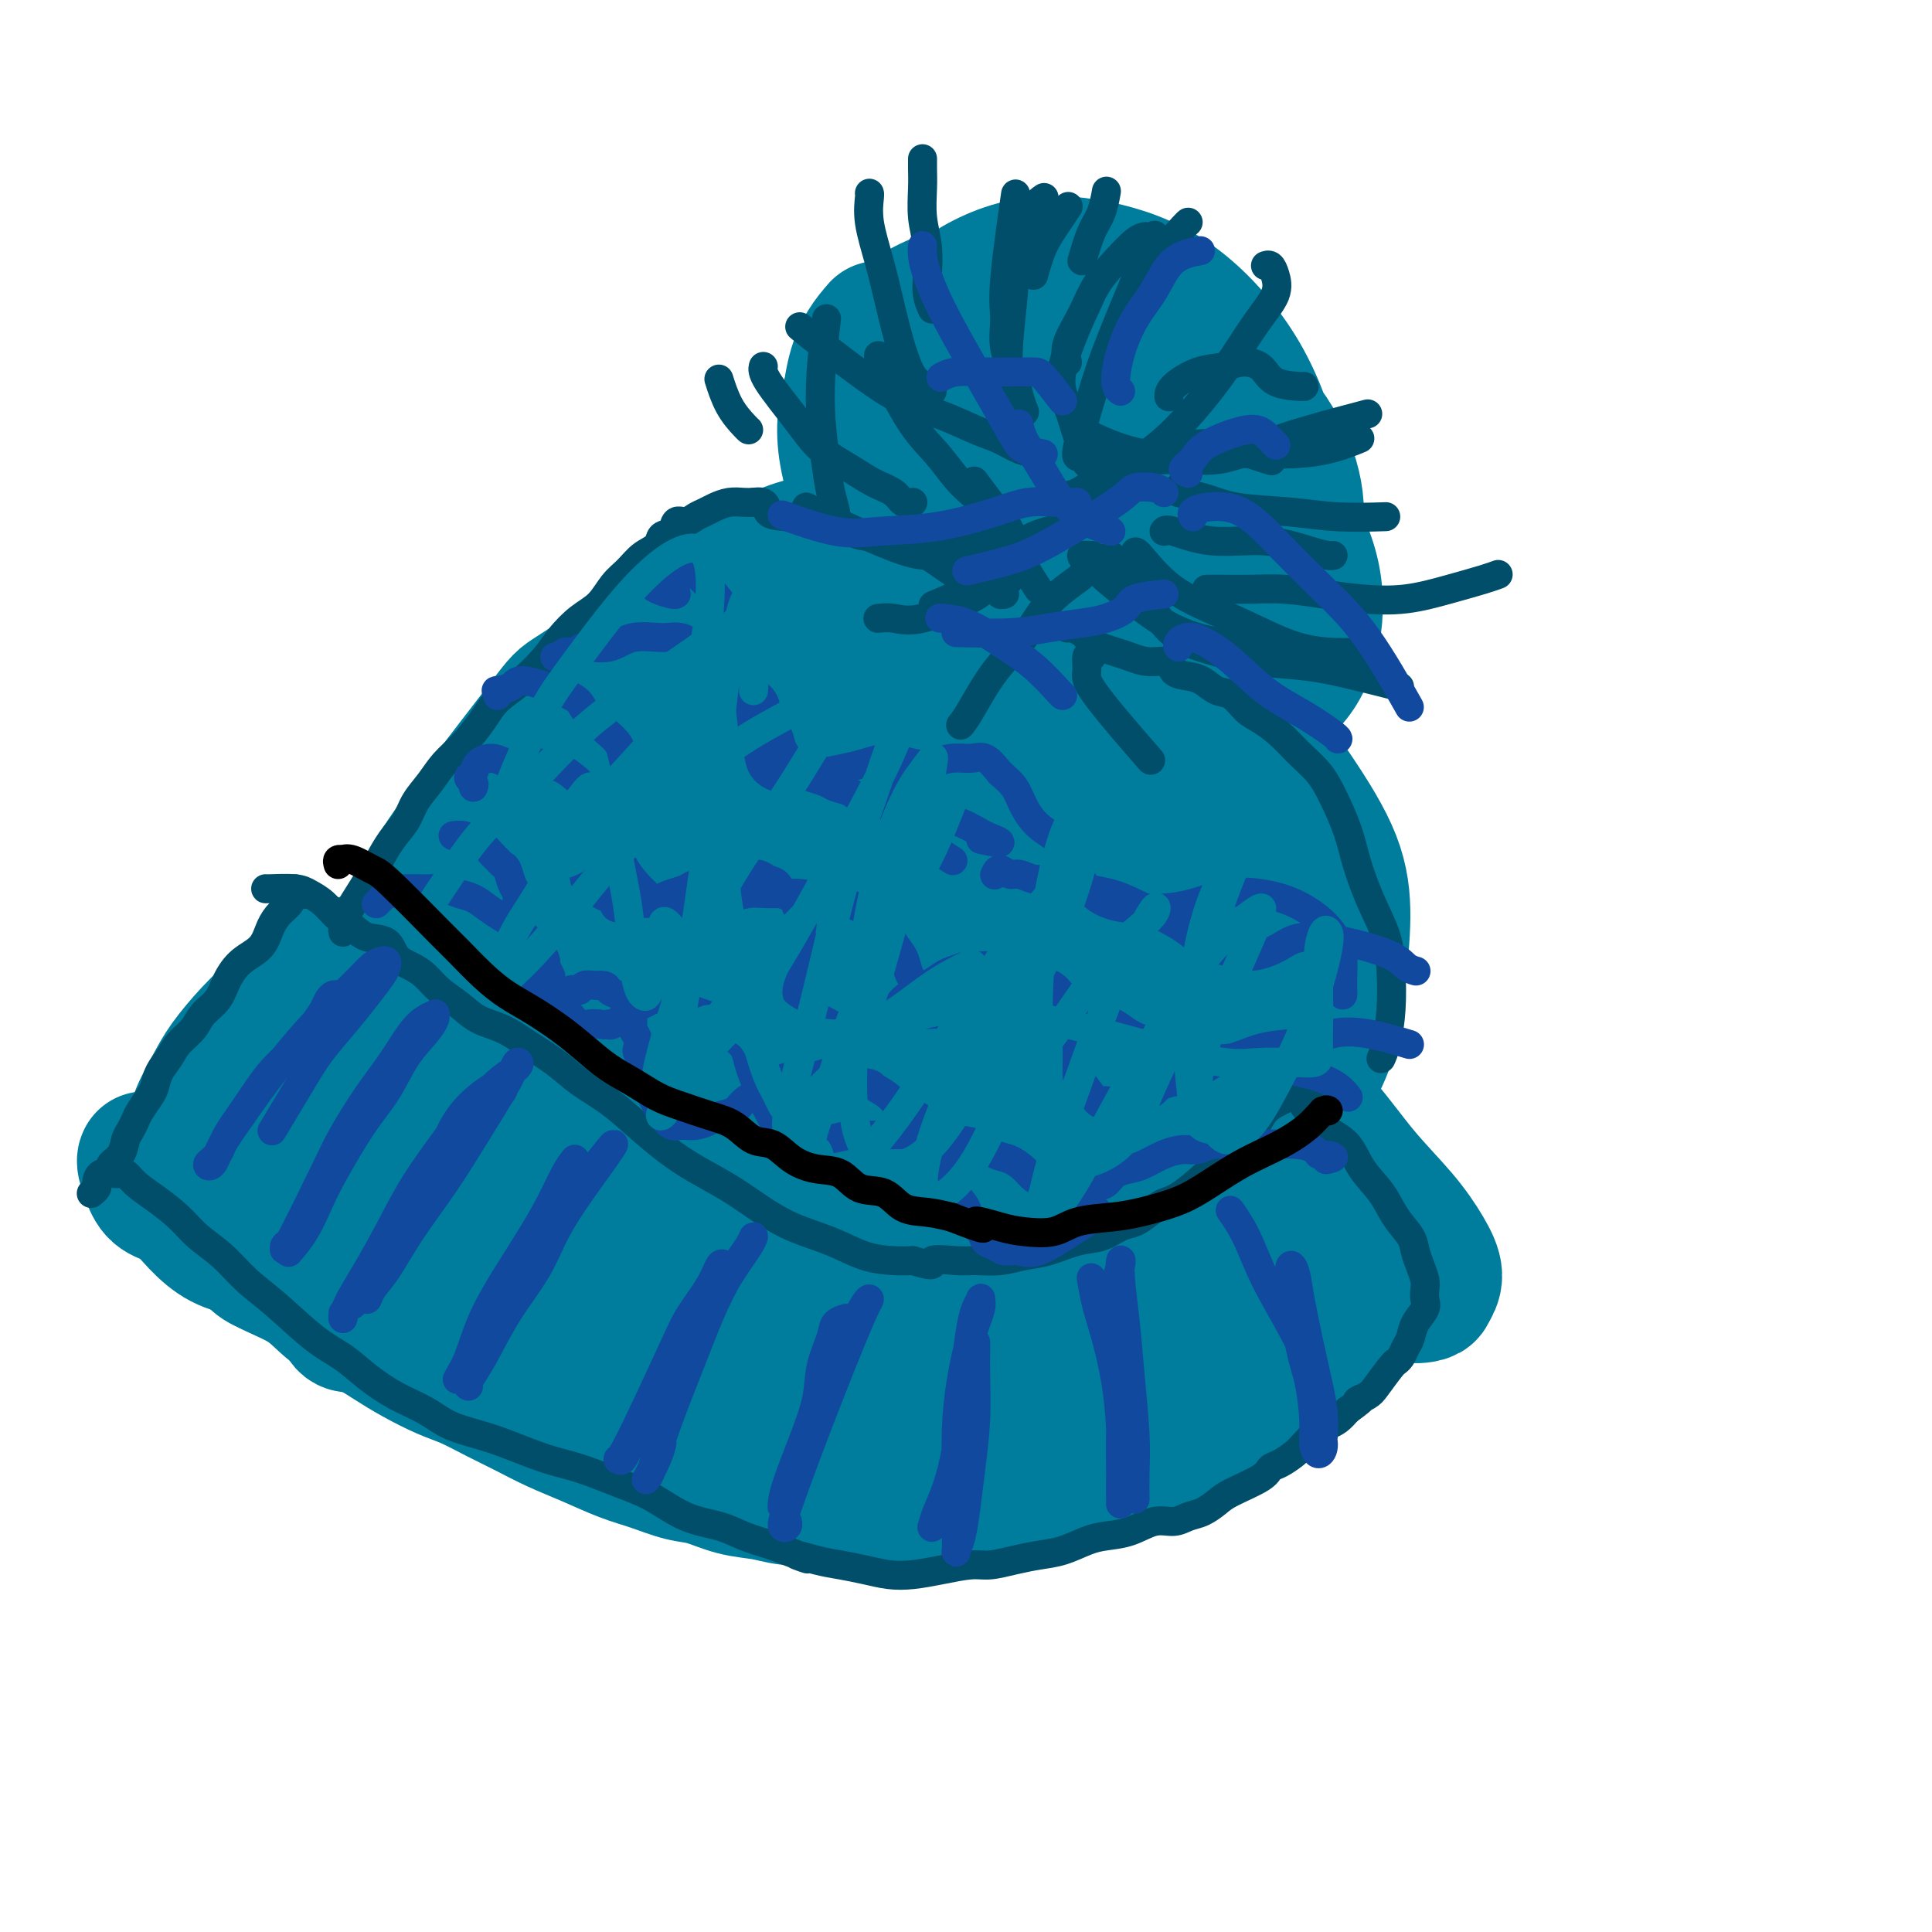 <svg viewBox='0 0 400 400' version='1.1' xmlns='http://www.w3.org/2000/svg' xmlns:xlink='http://www.w3.org/1999/xlink'><g fill='none' stroke='#007C9C' stroke-width='28' stroke-linecap='round' stroke-linejoin='round'><path d='M133,143c-0.403,-0.982 -0.806,-1.964 -1,-3c-0.194,-1.036 -0.178,-2.124 0,-3c0.178,-0.876 0.517,-1.538 1,-2c0.483,-0.462 1.110,-0.724 1,-1c-0.110,-0.276 -0.958,-0.565 -2,0c-1.042,0.565 -2.278,1.984 -5,4c-2.722,2.016 -6.930,4.630 -9,6c-2.070,1.370 -2.002,1.496 -7,8c-4.998,6.504 -15.062,19.386 -20,27c-4.938,7.614 -4.752,9.959 -5,12c-0.248,2.041 -0.932,3.779 -1,5c-0.068,1.221 0.480,1.924 1,2c0.520,0.076 1.013,-0.475 2,-2c0.987,-1.525 2.470,-4.022 4,-7c1.530,-2.978 3.108,-6.435 6,-12c2.892,-5.565 7.097,-13.239 12,-20c4.903,-6.761 10.502,-12.609 16,-18c5.498,-5.391 10.894,-10.323 16,-14c5.106,-3.677 9.921,-6.097 14,-8c4.079,-1.903 7.422,-3.288 10,-4c2.578,-0.712 4.393,-0.752 6,-1c1.607,-0.248 3.007,-0.706 2,1c-1.007,1.706 -4.421,5.576 -7,8c-2.579,2.424 -4.324,3.404 -7,5c-2.676,1.596 -6.283,3.809 -10,6c-3.717,2.191 -7.543,4.361 -12,7c-4.457,2.639 -9.546,5.749 -14,9c-4.454,3.251 -8.273,6.643 -12,10c-3.727,3.357 -7.364,6.678 -11,10'/><path d='M101,168c-4.979,5.585 -5.926,9.548 -7,13c-1.074,3.452 -2.275,6.395 -3,9c-0.725,2.605 -0.974,4.874 -1,6c-0.026,1.126 0.171,1.110 1,0c0.829,-1.110 2.288,-3.312 4,-6c1.712,-2.688 3.675,-5.861 7,-11c3.325,-5.139 8.013,-12.245 12,-18c3.987,-5.755 7.275,-10.159 11,-15c3.725,-4.841 7.887,-10.117 12,-14c4.113,-3.883 8.177,-6.372 12,-9c3.823,-2.628 7.406,-5.396 11,-7c3.594,-1.604 7.201,-2.043 10,-2c2.799,0.043 4.791,0.567 6,1c1.209,0.433 1.634,0.773 2,2c0.366,1.227 0.672,3.339 0,5c-0.672,1.661 -2.322,2.870 -4,4c-1.678,1.130 -3.384,2.180 -6,4c-2.616,1.820 -6.143,4.410 -9,6c-2.857,1.590 -5.046,2.181 -14,8c-8.954,5.819 -24.673,16.868 -33,24c-8.327,7.132 -9.262,10.348 -12,16c-2.738,5.652 -7.279,13.739 -10,20c-2.721,6.261 -3.621,10.694 -4,14c-0.379,3.306 -0.237,5.485 1,7c1.237,1.515 3.571,2.367 6,2c2.429,-0.367 4.955,-1.952 9,-6c4.045,-4.048 9.610,-10.559 15,-17c5.390,-6.441 10.605,-12.811 16,-20c5.395,-7.189 10.970,-15.197 15,-22c4.030,-6.803 6.515,-12.402 9,-18'/><path d='M157,144c4.460,-8.317 3.609,-9.110 3,-10c-0.609,-0.890 -0.977,-1.877 -3,-1c-2.023,0.877 -5.701,3.618 -10,8c-4.299,4.382 -9.221,10.404 -15,19c-5.779,8.596 -12.417,19.765 -17,28c-4.583,8.235 -7.113,13.535 -9,19c-1.887,5.465 -3.132,11.096 -3,15c0.132,3.904 1.641,6.082 4,7c2.359,0.918 5.567,0.576 10,-3c4.433,-3.576 10.090,-10.385 14,-16c3.910,-5.615 6.073,-10.036 13,-24c6.927,-13.964 18.617,-37.470 24,-49c5.383,-11.530 4.458,-11.085 4,-12c-0.458,-0.915 -0.449,-3.191 -2,-4c-1.551,-0.809 -4.661,-0.150 -8,3c-3.339,3.150 -6.907,8.793 -11,17c-4.093,8.207 -8.711,18.980 -13,30c-4.289,11.020 -8.249,22.287 -11,31c-2.751,8.713 -4.292,14.872 -4,19c0.292,4.128 2.417,6.225 5,7c2.583,0.775 5.626,0.228 9,-2c3.374,-2.228 7.081,-6.137 11,-12c3.919,-5.863 8.052,-13.679 12,-22c3.948,-8.321 7.712,-17.147 11,-26c3.288,-8.853 6.099,-17.733 8,-26c1.901,-8.267 2.893,-15.920 3,-21c0.107,-5.080 -0.672,-7.589 -2,-9c-1.328,-1.411 -3.204,-1.726 -6,1c-2.796,2.726 -6.513,8.493 -10,17c-3.487,8.507 -6.743,19.753 -10,31'/><path d='M154,159c-3.275,12.552 -6.463,28.431 -8,41c-1.537,12.569 -1.423,21.829 0,29c1.423,7.171 4.156,12.253 7,15c2.844,2.747 5.798,3.160 9,3c3.202,-0.160 6.651,-0.893 10,-4c3.349,-3.107 6.598,-8.587 10,-15c3.402,-6.413 6.956,-13.759 10,-22c3.044,-8.241 5.576,-17.378 7,-27c1.424,-9.622 1.738,-19.730 2,-29c0.262,-9.270 0.471,-17.703 0,-24c-0.471,-6.297 -1.622,-10.460 -3,-13c-1.378,-2.540 -2.983,-3.459 -5,-3c-2.017,0.459 -4.446,2.294 -7,7c-2.554,4.706 -5.233,12.283 -7,22c-1.767,9.717 -2.622,21.574 -3,33c-0.378,11.426 -0.278,22.421 1,31c1.278,8.579 3.734,14.742 6,20c2.266,5.258 4.343,9.611 8,12c3.657,2.389 8.892,2.812 12,1c3.108,-1.812 4.087,-5.861 5,-11c0.913,-5.139 1.761,-11.368 2,-19c0.239,-7.632 -0.131,-16.668 -1,-26c-0.869,-9.332 -2.239,-18.960 -4,-28c-1.761,-9.040 -3.915,-17.492 -6,-24c-2.085,-6.508 -4.102,-11.073 -6,-14c-1.898,-2.927 -3.677,-4.215 -5,-4c-1.323,0.215 -2.190,1.934 -3,7c-0.810,5.066 -1.564,13.479 -1,23c0.564,9.521 2.447,20.149 5,30c2.553,9.851 5.777,18.926 9,28'/><path d='M198,198c3.959,13.035 6.857,16.623 10,21c3.143,4.377 6.529,9.543 9,13c2.471,3.457 4.025,5.205 6,6c1.975,0.795 4.370,0.638 6,-1c1.630,-1.638 2.494,-4.758 3,-9c0.506,-4.242 0.654,-9.608 0,-16c-0.654,-6.392 -2.109,-13.810 -4,-22c-1.891,-8.190 -4.217,-17.151 -7,-26c-2.783,-8.849 -6.023,-17.587 -9,-25c-2.977,-7.413 -5.690,-13.500 -8,-18c-2.310,-4.500 -4.217,-7.412 -5,-8c-0.783,-0.588 -0.441,1.149 -1,3c-0.559,1.851 -2.018,3.818 2,16c4.018,12.182 13.514,34.580 19,47c5.486,12.420 6.961,14.863 10,19c3.039,4.137 7.641,9.969 11,14c3.359,4.031 5.476,6.263 7,8c1.524,1.737 2.457,2.980 2,1c-0.457,-1.980 -2.303,-7.182 -4,-12c-1.697,-4.818 -3.245,-9.251 -6,-15c-2.755,-5.749 -6.717,-12.814 -10,-20c-3.283,-7.186 -5.888,-14.492 -9,-21c-3.112,-6.508 -6.731,-12.217 -9,-17c-2.269,-4.783 -3.189,-8.641 -4,-11c-0.811,-2.359 -1.513,-3.218 -1,-3c0.513,0.218 2.241,1.512 4,5c1.759,3.488 3.551,9.170 6,16c2.449,6.830 5.557,14.809 9,23c3.443,8.191 7.222,16.596 11,25'/><path d='M236,191c6.176,15.004 6.616,18.014 8,23c1.384,4.986 3.711,11.946 5,17c1.289,5.054 1.541,8.200 2,10c0.459,1.800 1.127,2.253 1,3c-0.127,0.747 -1.048,1.788 -2,1c-0.952,-0.788 -1.934,-3.403 -3,-7c-1.066,-3.597 -2.218,-8.175 -4,-15c-1.782,-6.825 -4.196,-15.897 -6,-23c-1.804,-7.103 -2.997,-12.237 -7,-24c-4.003,-11.763 -10.816,-30.156 -15,-40c-4.184,-9.844 -5.739,-11.139 -7,-14c-1.261,-2.861 -2.230,-7.289 -3,-10c-0.770,-2.711 -1.343,-3.705 -2,-4c-0.657,-0.295 -1.398,0.110 -2,1c-0.602,0.890 -1.064,2.266 -1,4c0.064,1.734 0.653,3.827 2,6c1.347,2.173 3.453,4.428 6,7c2.547,2.572 5.535,5.463 9,8c3.465,2.537 7.409,4.722 12,8c4.591,3.278 9.831,7.651 15,12c5.169,4.349 10.266,8.675 15,14c4.734,5.325 9.103,11.650 12,17c2.897,5.350 4.322,9.724 5,14c0.678,4.276 0.611,8.455 0,12c-0.611,3.545 -1.764,6.455 -3,9c-1.236,2.545 -2.555,4.723 -4,6c-1.445,1.277 -3.016,1.651 -4,2c-0.984,0.349 -1.380,0.671 -2,0c-0.620,-0.671 -1.463,-2.335 -2,-5c-0.537,-2.665 -0.769,-6.333 -1,-10'/><path d='M260,213c-0.184,-3.894 -0.143,-8.630 -1,-13c-0.857,-4.370 -2.610,-8.375 -4,-13c-1.390,-4.625 -2.415,-9.871 -4,-15c-1.585,-5.129 -3.729,-10.141 -6,-15c-2.271,-4.859 -4.668,-9.565 -7,-14c-2.332,-4.435 -4.599,-8.598 -9,-14c-4.401,-5.402 -10.935,-12.043 -15,-15c-4.065,-2.957 -5.659,-2.229 -7,-2c-1.341,0.229 -2.427,-0.042 -3,0c-0.573,0.042 -0.632,0.398 0,1c0.632,0.602 1.956,1.451 4,2c2.044,0.549 4.809,0.797 8,2c3.191,1.203 6.809,3.359 11,6c4.191,2.641 8.956,5.765 14,10c5.044,4.235 10.368,9.581 15,15c4.632,5.419 8.571,10.910 12,16c3.429,5.090 6.347,9.777 8,14c1.653,4.223 2.041,7.981 2,12c-0.041,4.019 -0.511,8.299 -1,12c-0.489,3.701 -0.996,6.824 -2,10c-1.004,3.176 -2.504,6.405 -4,9c-1.496,2.595 -2.987,4.558 -4,6c-1.013,1.442 -1.547,2.365 -2,3c-0.453,0.635 -0.826,0.982 -2,0c-1.174,-0.982 -3.150,-3.294 -5,-5c-1.850,-1.706 -3.575,-2.805 -5,-4c-1.425,-1.195 -2.550,-2.484 -3,-3c-0.450,-0.516 -0.225,-0.258 0,0'/><path d='M68,207c-0.214,0.127 -0.428,0.255 -1,1c-0.572,0.745 -1.501,2.108 -2,3c-0.499,0.892 -0.568,1.313 -1,2c-0.432,0.687 -1.227,1.641 -2,3c-0.773,1.359 -1.525,3.122 -2,5c-0.475,1.878 -0.674,3.872 -1,6c-0.326,2.128 -0.778,4.391 -1,6c-0.222,1.609 -0.214,2.562 0,3c0.214,0.438 0.632,0.359 1,0c0.368,-0.359 0.684,-0.999 1,-2c0.316,-1.001 0.631,-2.364 1,-4c0.369,-1.636 0.793,-3.544 1,-5c0.207,-1.456 0.196,-2.459 0,-3c-0.196,-0.541 -0.578,-0.620 -1,-1c-0.422,-0.380 -0.884,-1.062 -2,0c-1.116,1.062 -2.885,3.868 -4,6c-1.115,2.132 -1.575,3.589 -2,5c-0.425,1.411 -0.814,2.776 -1,4c-0.186,1.224 -0.170,2.306 0,3c0.170,0.694 0.492,0.999 1,1c0.508,0.001 1.202,-0.303 2,-1c0.798,-0.697 1.701,-1.787 2,-3c0.299,-1.213 -0.006,-2.550 0,-4c0.006,-1.450 0.325,-3.015 0,-4c-0.325,-0.985 -1.292,-1.392 -2,-2c-0.708,-0.608 -1.157,-1.417 -2,-2c-0.843,-0.583 -2.082,-0.940 -3,-1c-0.918,-0.060 -1.516,0.176 -2,1c-0.484,0.824 -0.852,2.235 -1,4c-0.148,1.765 -0.074,3.882 0,6'/><path d='M47,234c-0.111,2.678 1.111,3.872 2,5c0.889,1.128 1.446,2.190 2,3c0.554,0.810 1.105,1.368 2,1c0.895,-0.368 2.135,-1.661 3,-3c0.865,-1.339 1.357,-2.723 3,-6c1.643,-3.277 4.437,-8.447 6,-12c1.563,-3.553 1.894,-5.489 2,-8c0.106,-2.511 -0.011,-5.596 0,-8c0.011,-2.404 0.152,-4.128 0,-5c-0.152,-0.872 -0.598,-0.891 -1,-1c-0.402,-0.109 -0.759,-0.306 -1,0c-0.241,0.306 -0.364,1.116 -1,2c-0.636,0.884 -1.783,1.841 -3,3c-1.217,1.159 -2.504,2.521 -4,4c-1.496,1.479 -3.199,3.074 -5,5c-1.801,1.926 -3.698,4.184 -5,6c-1.302,1.816 -2.010,3.191 -3,5c-0.990,1.809 -2.262,4.053 -3,6c-0.738,1.947 -0.943,3.596 -1,5c-0.057,1.404 0.033,2.563 0,4c-0.033,1.437 -0.190,3.153 1,4c1.190,0.847 3.725,0.824 5,0c1.275,-0.824 1.289,-2.449 2,-4c0.711,-1.551 2.120,-3.028 3,-5c0.880,-1.972 1.232,-4.437 2,-7c0.768,-2.563 1.952,-5.223 3,-8c1.048,-2.777 1.961,-5.672 4,-9c2.039,-3.328 5.203,-7.088 7,-9c1.797,-1.912 2.228,-1.975 3,-2c0.772,-0.025 1.886,-0.013 3,0'/><path d='M73,200c2.211,-1.740 1.237,-0.590 1,0c-0.237,0.590 0.263,0.621 0,1c-0.263,0.379 -1.287,1.106 -2,2c-0.713,0.894 -1.113,1.956 -2,3c-0.887,1.044 -2.261,2.069 -3,3c-0.739,0.931 -0.843,1.768 -2,3c-1.157,1.232 -3.366,2.859 -5,5c-1.634,2.141 -2.693,4.794 -4,8c-1.307,3.206 -2.862,6.964 -4,11c-1.138,4.036 -1.858,8.350 -2,12c-0.142,3.650 0.295,6.636 1,9c0.705,2.364 1.679,4.107 4,5c2.321,0.893 5.991,0.935 9,-1c3.009,-1.935 5.359,-5.847 8,-10c2.641,-4.153 5.574,-8.547 8,-13c2.426,-4.453 4.347,-8.964 6,-13c1.653,-4.036 3.039,-7.598 3,-10c-0.039,-2.402 -1.504,-3.646 -3,-2c-1.496,1.646 -3.022,6.181 -5,11c-1.978,4.819 -4.408,9.923 -6,16c-1.592,6.077 -2.346,13.128 -3,19c-0.654,5.872 -1.207,10.566 -1,13c0.207,2.434 1.176,2.608 3,2c1.824,-0.608 4.505,-1.997 7,-5c2.495,-3.003 4.804,-7.618 7,-13c2.196,-5.382 4.279,-11.531 6,-17c1.721,-5.469 3.080,-10.260 4,-14c0.920,-3.740 1.402,-6.430 1,-8c-0.402,-1.570 -1.686,-2.020 -3,-1c-1.314,1.020 -2.657,3.510 -4,6'/><path d='M92,222c-1.603,2.893 -3.609,7.126 -5,12c-1.391,4.874 -2.166,10.388 -3,16c-0.834,5.612 -1.729,11.320 -2,15c-0.271,3.680 0.080,5.331 1,6c0.920,0.669 2.409,0.356 4,-1c1.591,-1.356 3.283,-3.756 5,-7c1.717,-3.244 3.458,-7.333 5,-12c1.542,-4.667 2.883,-9.912 4,-14c1.117,-4.088 2.008,-7.018 2,-9c-0.008,-1.982 -0.917,-3.014 -2,-3c-1.083,0.014 -2.341,1.076 -4,3c-1.659,1.924 -3.719,4.711 -5,8c-1.281,3.289 -1.782,7.079 -2,12c-0.218,4.921 -0.152,10.972 0,15c0.152,4.028 0.389,6.032 2,7c1.611,0.968 4.594,0.900 7,0c2.406,-0.900 4.235,-2.634 7,-7c2.765,-4.366 6.466,-11.366 9,-17c2.534,-5.634 3.900,-9.902 5,-14c1.100,-4.098 1.932,-8.027 2,-11c0.068,-2.973 -0.629,-4.989 -2,-6c-1.371,-1.011 -3.416,-1.015 -5,0c-1.584,1.015 -2.708,3.049 -4,6c-1.292,2.951 -2.753,6.819 -4,12c-1.247,5.181 -2.281,11.675 -3,18c-0.719,6.325 -1.121,12.481 -1,17c0.121,4.519 0.767,7.402 2,9c1.233,1.598 3.052,1.913 5,0c1.948,-1.913 4.024,-6.053 6,-10c1.976,-3.947 3.850,-7.699 6,-12c2.150,-4.301 4.575,-9.150 7,-14'/><path d='M129,241c3.353,-7.947 2.235,-9.814 2,-12c-0.235,-2.186 0.414,-4.692 0,-6c-0.414,-1.308 -1.890,-1.419 -4,0c-2.110,1.419 -4.855,4.369 -7,8c-2.145,3.631 -3.691,7.942 -5,14c-1.309,6.058 -2.380,13.861 -3,20c-0.620,6.139 -0.789,10.613 0,14c0.789,3.387 2.538,5.685 5,6c2.462,0.315 5.639,-1.354 8,-3c2.361,-1.646 3.907,-3.268 6,-8c2.093,-4.732 4.735,-12.575 7,-19c2.265,-6.425 4.154,-11.432 5,-16c0.846,-4.568 0.651,-8.698 0,-12c-0.651,-3.302 -1.757,-5.776 -3,-7c-1.243,-1.224 -2.622,-1.197 -4,0c-1.378,1.197 -2.756,3.565 -4,7c-1.244,3.435 -2.356,7.939 -3,13c-0.644,5.061 -0.822,10.681 -1,15c-0.178,4.319 -0.358,7.339 3,8c3.358,0.661 10.254,-1.036 14,-3c3.746,-1.964 4.341,-4.193 5,-7c0.659,-2.807 1.383,-6.190 2,-9c0.617,-2.810 1.126,-5.045 1,-8c-0.126,-2.955 -0.887,-6.629 -2,-9c-1.113,-2.371 -2.578,-3.439 -4,-4c-1.422,-0.561 -2.801,-0.614 -4,1c-1.199,1.614 -2.218,4.897 -3,10c-0.782,5.103 -1.326,12.028 -1,19c0.326,6.972 1.522,13.992 3,19c1.478,5.008 3.239,8.004 5,11'/><path d='M147,283c2.577,5.323 5.019,3.630 7,3c1.981,-0.630 3.501,-0.196 5,-1c1.499,-0.804 2.976,-2.847 4,-5c1.024,-2.153 1.593,-4.416 2,-7c0.407,-2.584 0.652,-5.488 0,-9c-0.652,-3.512 -2.201,-7.632 -4,-12c-1.799,-4.368 -3.849,-8.983 -6,-13c-2.151,-4.017 -4.404,-7.434 -6,-9c-1.596,-1.566 -2.535,-1.280 -3,0c-0.465,1.280 -0.457,3.555 0,8c0.457,4.445 1.364,11.058 3,18c1.636,6.942 4.000,14.211 6,20c2.000,5.789 3.636,10.099 6,13c2.364,2.901 5.457,4.393 8,5c2.543,0.607 4.535,0.327 6,-1c1.465,-1.327 2.403,-3.703 3,-7c0.597,-3.297 0.854,-7.514 1,-12c0.146,-4.486 0.181,-9.240 -1,-14c-1.181,-4.760 -3.577,-9.525 -6,-14c-2.423,-4.475 -4.874,-8.661 -7,-11c-2.126,-2.339 -3.928,-2.832 -5,-3c-1.072,-0.168 -1.412,-0.011 -2,2c-0.588,2.011 -1.422,5.877 -1,11c0.422,5.123 2.099,11.502 4,18c1.901,6.498 4.024,13.115 6,18c1.976,4.885 3.803,8.038 7,10c3.197,1.962 7.764,2.732 10,2c2.236,-0.732 2.140,-2.966 2,-6c-0.140,-3.034 -0.326,-6.867 -1,-11c-0.674,-4.133 -1.837,-8.567 -3,-13'/><path d='M182,263c-1.542,-7.534 -4.399,-11.368 -8,-16c-3.601,-4.632 -7.948,-10.063 -11,-14c-3.052,-3.937 -4.808,-6.381 -7,-8c-2.192,-1.619 -4.819,-2.415 -6,-1c-1.181,1.415 -0.915,5.040 1,11c1.915,5.960 5.480,14.256 9,21c3.520,6.744 6.994,11.935 10,16c3.006,4.065 5.544,7.004 9,8c3.456,0.996 7.832,0.048 10,-2c2.168,-2.048 2.130,-5.198 2,-9c-0.130,-3.802 -0.352,-8.256 -1,-13c-0.648,-4.744 -1.722,-9.777 -4,-15c-2.278,-5.223 -5.761,-10.636 -8,-14c-2.239,-3.364 -3.235,-4.680 -4,-5c-0.765,-0.320 -1.298,0.356 -1,3c0.298,2.644 1.429,7.254 3,13c1.571,5.746 3.582,12.626 6,20c2.418,7.374 5.243,15.240 8,21c2.757,5.760 5.444,9.414 8,12c2.556,2.586 4.979,4.104 7,5c2.021,0.896 3.640,1.172 5,0c1.360,-1.172 2.461,-3.790 3,-7c0.539,-3.210 0.517,-7.012 0,-11c-0.517,-3.988 -1.530,-8.163 -3,-13c-1.470,-4.837 -3.397,-10.335 -6,-15c-2.603,-4.665 -5.883,-8.498 -8,-11c-2.117,-2.502 -3.070,-3.674 -4,-4c-0.930,-0.326 -1.837,0.192 -2,2c-0.163,1.808 0.419,4.904 1,8'/><path d='M191,245c0.924,4.380 3.734,10.331 6,16c2.266,5.669 3.987,11.058 6,15c2.013,3.942 4.317,6.439 6,8c1.683,1.561 2.746,2.188 4,2c1.254,-0.188 2.698,-1.190 4,-3c1.302,-1.810 2.461,-4.427 3,-7c0.539,-2.573 0.457,-5.103 0,-8c-0.457,-2.897 -1.289,-6.161 -3,-10c-1.711,-3.839 -4.302,-8.255 -7,-12c-2.698,-3.745 -5.505,-6.821 -7,-8c-1.495,-1.179 -1.679,-0.462 -2,2c-0.321,2.462 -0.779,6.668 0,11c0.779,4.332 2.795,8.789 5,14c2.205,5.211 4.598,11.176 7,15c2.402,3.824 4.814,5.506 7,7c2.186,1.494 4.148,2.798 6,3c1.852,0.202 3.596,-0.699 5,-2c1.404,-1.301 2.469,-3.004 3,-5c0.531,-1.996 0.527,-4.286 1,-7c0.473,-2.714 1.423,-5.854 1,-9c-0.423,-3.146 -2.217,-6.300 -4,-10c-1.783,-3.700 -3.554,-7.945 -5,-11c-1.446,-3.055 -2.568,-4.918 -3,-5c-0.432,-0.082 -0.174,1.618 0,4c0.174,2.382 0.265,5.448 1,9c0.735,3.552 2.115,7.591 5,14c2.885,6.409 7.277,15.187 10,19c2.723,3.813 3.778,2.661 5,2c1.222,-0.661 2.611,-0.830 4,-1'/><path d='M249,288c1.731,0.215 1.558,0.252 2,-4c0.442,-4.252 1.500,-12.793 1,-19c-0.500,-6.207 -2.559,-10.080 -5,-14c-2.441,-3.920 -5.265,-7.887 -7,-10c-1.735,-2.113 -2.383,-2.371 -3,-2c-0.617,0.371 -1.204,1.370 -1,4c0.204,2.630 1.199,6.890 2,11c0.801,4.110 1.408,8.068 5,14c3.592,5.932 10.167,13.837 14,17c3.833,3.163 4.922,1.583 6,1c1.078,-0.583 2.145,-0.168 3,-1c0.855,-0.832 1.498,-2.910 2,-5c0.502,-2.090 0.864,-4.193 1,-7c0.136,-2.807 0.045,-6.319 -1,-10c-1.045,-3.681 -3.046,-7.532 -5,-11c-1.954,-3.468 -3.863,-6.552 -5,-8c-1.137,-1.448 -1.503,-1.258 -2,-1c-0.497,0.258 -1.127,0.586 -1,2c0.127,1.414 1.010,3.916 2,7c0.990,3.084 2.087,6.750 5,11c2.913,4.250 7.641,9.085 10,11c2.359,1.915 2.350,0.910 3,0c0.650,-0.910 1.960,-1.723 3,-3c1.040,-1.277 1.812,-3.016 2,-5c0.188,-1.984 -0.207,-4.212 -1,-7c-0.793,-2.788 -1.983,-6.135 -4,-10c-2.017,-3.865 -4.862,-8.247 -7,-11c-2.138,-2.753 -3.569,-3.876 -5,-5'/><path d='M263,233c-2.216,-2.455 -1.757,-0.592 -2,1c-0.243,1.592 -1.188,2.913 -1,6c0.188,3.087 1.509,7.938 3,12c1.491,4.062 3.152,7.333 5,10c1.848,2.667 3.883,4.730 6,6c2.117,1.270 4.318,1.746 6,2c1.682,0.254 2.847,0.286 4,0c1.153,-0.286 2.296,-0.891 3,-2c0.704,-1.109 0.970,-2.722 1,-4c0.030,-1.278 -0.177,-2.222 -1,-4c-0.823,-1.778 -2.262,-4.390 -4,-7c-1.738,-2.610 -3.776,-5.216 -6,-8c-2.224,-2.784 -4.634,-5.744 -6,-7c-1.366,-1.256 -1.687,-0.808 -2,0c-0.313,0.808 -0.619,1.975 0,4c0.619,2.025 2.162,4.907 4,8c1.838,3.093 3.969,6.396 6,9c2.031,2.604 3.961,4.508 6,6c2.039,1.492 4.188,2.572 6,3c1.812,0.428 3.286,0.204 4,0c0.714,-0.204 0.669,-0.388 1,-1c0.331,-0.612 1.039,-1.653 1,-3c-0.039,-1.347 -0.824,-3.002 -2,-5c-1.176,-1.998 -2.744,-4.339 -5,-7c-2.256,-2.661 -5.201,-5.642 -8,-9c-2.799,-3.358 -5.451,-7.095 -8,-10c-2.549,-2.905 -4.995,-4.980 -6,-6c-1.005,-1.020 -0.568,-0.985 0,0c0.568,0.985 1.268,2.919 3,6c1.732,3.081 4.495,7.309 7,11c2.505,3.691 4.753,6.846 7,10'/><path d='M285,254c3.415,5.325 3.451,5.139 4,6c0.549,0.861 1.609,2.770 2,4c0.391,1.230 0.112,1.780 0,2c-0.112,0.220 -0.056,0.110 0,0'/><path d='M30,240c0.021,-0.044 0.042,-0.088 0,0c-0.042,0.088 -0.147,0.308 0,1c0.147,0.692 0.548,1.856 1,3c0.452,1.144 0.957,2.270 2,3c1.043,0.730 2.624,1.066 4,2c1.376,0.934 2.548,2.468 4,4c1.452,1.532 3.183,3.063 5,4c1.817,0.937 3.721,1.279 5,2c1.279,0.721 1.934,1.820 4,3c2.066,1.180 5.544,2.440 8,4c2.456,1.560 3.888,3.419 6,5c2.112,1.581 4.902,2.884 7,4c2.098,1.116 3.504,2.045 5,3c1.496,0.955 3.080,1.935 5,3c1.920,1.065 4.174,2.214 6,3c1.826,0.786 3.224,1.210 5,2c1.776,0.790 3.930,1.944 6,3c2.070,1.056 4.057,2.012 6,3c1.943,0.988 3.842,2.009 6,3c2.158,0.991 4.574,1.952 7,3c2.426,1.048 4.860,2.182 7,3c2.140,0.818 3.986,1.318 6,2c2.014,0.682 4.197,1.545 6,2c1.803,0.455 3.226,0.500 5,1c1.774,0.500 3.898,1.454 6,2c2.102,0.546 4.182,0.685 6,1c1.818,0.315 3.374,0.806 5,1c1.626,0.194 3.322,0.091 5,0c1.678,-0.091 3.336,-0.169 5,0c1.664,0.169 3.332,0.584 5,1'/><path d='M178,311c6.135,1.154 2.974,1.037 3,1c0.026,-0.037 3.239,0.004 5,0c1.761,-0.004 2.069,-0.053 3,0c0.931,0.053 2.484,0.208 4,0c1.516,-0.208 2.994,-0.781 4,-1c1.006,-0.219 1.539,-0.086 3,0c1.461,0.086 3.852,0.124 5,0c1.148,-0.124 1.055,-0.410 3,-1c1.945,-0.590 5.928,-1.482 8,-2c2.072,-0.518 2.231,-0.660 3,-1c0.769,-0.340 2.146,-0.879 3,-1c0.854,-0.121 1.184,0.174 2,0c0.816,-0.174 2.118,-0.817 3,-1c0.882,-0.183 1.342,0.095 2,0c0.658,-0.095 1.513,-0.561 2,-1c0.487,-0.439 0.607,-0.850 1,-1c0.393,-0.150 1.060,-0.039 2,0c0.940,0.039 2.154,0.008 3,0c0.846,-0.008 1.325,0.009 2,0c0.675,-0.009 1.546,-0.044 2,0c0.454,0.044 0.493,0.166 1,0c0.507,-0.166 1.484,-0.622 2,-1c0.516,-0.378 0.571,-0.679 1,-1c0.429,-0.321 1.231,-0.662 2,-1c0.769,-0.338 1.504,-0.672 2,-1c0.496,-0.328 0.752,-0.652 1,-1c0.248,-0.348 0.489,-0.722 1,-1c0.511,-0.278 1.291,-0.459 2,-1c0.709,-0.541 1.345,-1.440 2,-2c0.655,-0.560 1.327,-0.780 2,-1'/><path d='M257,293c2.618,-2.147 1.162,-2.514 1,-3c-0.162,-0.486 0.969,-1.089 2,-2c1.031,-0.911 1.963,-2.129 3,-3c1.037,-0.871 2.180,-1.395 3,-2c0.820,-0.605 1.319,-1.291 2,-2c0.681,-0.709 1.545,-1.440 2,-2c0.455,-0.560 0.500,-0.950 1,-1c0.500,-0.050 1.454,0.239 2,0c0.546,-0.239 0.682,-1.006 1,-1c0.318,0.006 0.817,0.785 1,1c0.183,0.215 0.049,-0.134 0,0c-0.049,0.134 -0.014,0.753 0,1c0.014,0.247 0.007,0.124 0,0'/><path d='M182,68c-1.902,2.218 -3.805,4.435 -5,9c-1.195,4.565 -1.684,11.477 -1,18c0.684,6.523 2.540,12.656 6,18c3.460,5.344 8.522,9.900 13,14c4.478,4.100 8.370,7.744 19,9c10.630,1.256 27.999,0.125 37,-2c9.001,-2.125 9.636,-5.246 11,-9c1.364,-3.754 3.458,-8.143 4,-13c0.542,-4.857 -0.466,-10.181 -2,-16c-1.534,-5.819 -3.593,-12.133 -7,-18c-3.407,-5.867 -8.163,-11.288 -13,-15c-4.837,-3.712 -9.756,-5.714 -15,-7c-5.244,-1.286 -10.815,-1.855 -16,-1c-5.185,0.855 -9.986,3.134 -14,6c-4.014,2.866 -7.243,6.318 -9,10c-1.757,3.682 -2.041,7.595 -1,12c1.041,4.405 3.409,9.304 7,14c3.591,4.696 8.405,9.191 14,13c5.595,3.809 11.971,6.933 18,9c6.029,2.067 11.710,3.075 17,3c5.290,-0.075 10.190,-1.235 14,-3c3.810,-1.765 6.529,-4.134 8,-7c1.471,-2.866 1.695,-6.228 1,-10c-0.695,-3.772 -2.307,-7.955 -5,-12c-2.693,-4.045 -6.467,-7.950 -11,-12c-4.533,-4.050 -9.825,-8.243 -15,-11c-5.175,-2.757 -10.232,-4.079 -16,-4c-5.768,0.079 -12.245,1.560 -18,4c-5.755,2.440 -10.787,5.840 -14,9c-3.213,3.160 -4.606,6.080 -6,9'/><path d='M183,85c-0.511,2.911 1.210,5.687 4,9c2.790,3.313 6.649,7.162 11,10c4.351,2.838 9.194,4.665 14,6c4.806,1.335 9.574,2.179 14,2c4.426,-0.179 8.511,-1.379 12,-3c3.489,-1.621 6.382,-3.663 8,-6c1.618,-2.337 1.960,-4.971 2,-8c0.040,-3.029 -0.221,-6.454 -2,-10c-1.779,-3.546 -5.076,-7.214 -9,-11c-3.924,-3.786 -8.476,-7.690 -13,-10c-4.524,-2.310 -9.019,-3.027 -13,-3c-3.981,0.027 -7.449,0.797 -11,4c-3.551,3.203 -7.185,8.840 -10,13c-2.815,4.160 -4.812,6.841 -2,13c2.812,6.159 10.432,15.794 16,20c5.568,4.206 9.085,2.984 13,2c3.915,-0.984 8.226,-1.731 11,-4c2.774,-2.269 4.009,-6.060 6,-9c1.991,-2.940 4.739,-5.029 2,-9c-2.739,-3.971 -10.965,-9.824 -16,-12c-5.035,-2.176 -6.879,-0.675 -9,1c-2.121,1.675 -4.520,3.522 -6,7c-1.480,3.478 -2.042,8.586 -2,13c0.042,4.414 0.688,8.135 2,11c1.312,2.865 3.291,4.873 6,6c2.709,1.127 6.149,1.374 9,1c2.851,-0.374 5.114,-1.370 7,-3c1.886,-1.630 3.396,-3.894 4,-6c0.604,-2.106 0.302,-4.053 0,-6'/><path d='M231,103c-0.143,-3.047 -2.502,-4.665 -5,-6c-2.498,-1.335 -5.137,-2.386 -8,-3c-2.863,-0.614 -5.951,-0.792 -8,0c-2.049,0.792 -3.060,2.554 -4,5c-0.940,2.446 -1.809,5.575 -2,9c-0.191,3.425 0.294,7.147 1,10c0.706,2.853 1.631,4.836 3,6c1.369,1.164 3.180,1.509 5,1c1.820,-0.509 3.647,-1.872 5,-4c1.353,-2.128 2.232,-5.020 3,-8c0.768,-2.980 1.425,-6.049 1,-9c-0.425,-2.951 -1.933,-5.785 -4,-9c-2.067,-3.215 -4.695,-6.810 -8,-10c-3.305,-3.190 -7.288,-5.976 -11,-8c-3.712,-2.024 -7.152,-3.285 -10,-3c-2.848,0.285 -5.102,2.117 -7,5c-1.898,2.883 -3.440,6.816 -4,11c-0.560,4.184 -0.139,8.619 2,13c2.139,4.381 5.994,8.708 10,12c4.006,3.292 8.161,5.548 13,7c4.839,1.452 10.360,2.100 15,2c4.640,-0.100 8.397,-0.948 12,-3c3.603,-2.052 7.051,-5.310 10,-8c2.949,-2.690 5.398,-4.813 5,-11c-0.398,-6.187 -3.644,-16.436 -7,-23c-3.356,-6.564 -6.822,-9.441 -11,-12c-4.178,-2.559 -9.068,-4.799 -14,-6c-4.932,-1.201 -9.905,-1.362 -15,0c-5.095,1.362 -10.313,4.246 -14,8c-3.687,3.754 -5.844,8.377 -8,13'/><path d='M176,82c-1.541,4.612 -1.395,9.642 0,15c1.395,5.358 4.038,11.043 8,17c3.962,5.957 9.244,12.186 15,17c5.756,4.814 11.986,8.212 18,11c6.014,2.788 11.811,4.965 18,6c6.189,1.035 12.771,0.927 18,0c5.229,-0.927 9.107,-2.674 12,-5c2.893,-2.326 4.802,-5.232 6,-9c1.198,-3.768 1.685,-8.397 1,-13c-0.685,-4.603 -2.543,-9.178 -6,-15c-3.457,-5.822 -8.513,-12.890 -14,-19c-5.487,-6.110 -11.406,-11.261 -17,-15c-5.594,-3.739 -10.864,-6.067 -16,-7c-5.136,-0.933 -10.139,-0.470 -14,0c-3.861,0.470 -6.579,0.946 -9,9c-2.421,8.054 -4.546,23.684 -4,32c0.546,8.316 3.762,9.316 6,11c2.238,1.684 3.496,4.053 4,5c0.504,0.947 0.252,0.474 0,0'/></g>
<g fill='none' stroke='#004E6A' stroke-width='6' stroke-linecap='round' stroke-linejoin='round'><path d='M63,185c0.225,0.147 0.450,0.294 0,0c-0.450,-0.294 -1.577,-1.030 -2,-1c-0.423,0.030 -0.144,0.825 0,1c0.144,0.175 0.154,-0.270 0,0c-0.154,0.270 -0.470,1.254 -1,2c-0.530,0.746 -1.273,1.255 -2,2c-0.727,0.745 -1.440,1.725 -2,3c-0.560,1.275 -0.969,2.844 -2,4c-1.031,1.156 -2.684,1.898 -4,3c-1.316,1.102 -2.296,2.563 -3,4c-0.704,1.437 -1.133,2.849 -2,4c-0.867,1.151 -2.172,2.040 -3,3c-0.828,0.960 -1.178,1.990 -2,3c-0.822,1.010 -2.117,1.999 -3,3c-0.883,1.001 -1.354,2.015 -2,3c-0.646,0.985 -1.469,1.940 -2,3c-0.531,1.060 -0.772,2.224 -1,3c-0.228,0.776 -0.443,1.166 -1,2c-0.557,0.834 -1.458,2.114 -2,3c-0.542,0.886 -0.727,1.379 -1,2c-0.273,0.621 -0.633,1.371 -1,2c-0.367,0.629 -0.739,1.136 -1,2c-0.261,0.864 -0.410,2.084 -1,3c-0.590,0.916 -1.622,1.527 -2,2c-0.378,0.473 -0.101,0.807 0,1c0.101,0.193 0.027,0.244 0,0c-0.027,-0.244 -0.008,-0.784 0,-1c0.008,-0.216 0.004,-0.108 0,0'/><path d='M55,184c0.019,-0.005 0.039,-0.011 0,0c-0.039,0.011 -0.135,0.037 1,0c1.135,-0.037 3.501,-0.138 5,0c1.499,0.138 2.133,0.513 3,1c0.867,0.487 1.969,1.084 3,2c1.031,0.916 1.990,2.150 3,3c1.010,0.850 2.069,1.316 3,2c0.931,0.684 1.733,1.586 3,2c1.267,0.414 2.999,0.341 4,1c1.001,0.659 1.271,2.052 2,3c0.729,0.948 1.915,1.451 3,2c1.085,0.549 2.067,1.144 3,2c0.933,0.856 1.815,1.975 3,3c1.185,1.025 2.672,1.957 4,3c1.328,1.043 2.496,2.197 4,3c1.504,0.803 3.345,1.256 5,2c1.655,0.744 3.123,1.779 5,3c1.877,1.221 4.164,2.626 6,4c1.836,1.374 3.223,2.716 5,4c1.777,1.284 3.944,2.510 6,4c2.056,1.490 4.000,3.244 6,5c2.000,1.756 4.054,3.513 6,5c1.946,1.487 3.782,2.705 6,4c2.218,1.295 4.818,2.669 7,4c2.182,1.331 3.945,2.619 6,4c2.055,1.381 4.401,2.853 7,4c2.599,1.147 5.449,1.967 8,3c2.551,1.033 4.802,2.278 7,3c2.198,0.722 4.342,0.921 6,1c1.658,0.079 2.829,0.040 4,0'/><path d='M189,261c5.601,1.701 3.603,0.452 4,0c0.397,-0.452 3.188,-0.109 5,0c1.812,0.109 2.644,-0.016 4,0c1.356,0.016 3.237,0.174 5,0c1.763,-0.174 3.410,-0.681 5,-1c1.590,-0.319 3.125,-0.452 5,-1c1.875,-0.548 4.091,-1.512 6,-2c1.909,-0.488 3.512,-0.502 5,-1c1.488,-0.498 2.863,-1.481 4,-2c1.137,-0.519 2.038,-0.576 3,-1c0.962,-0.424 1.987,-1.216 3,-2c1.013,-0.784 2.013,-1.560 3,-2c0.987,-0.440 1.959,-0.543 4,-2c2.041,-1.457 5.151,-4.267 7,-6c1.849,-1.733 2.439,-2.391 3,-3c0.561,-0.609 1.095,-1.171 2,-2c0.905,-0.829 2.182,-1.925 3,-3c0.818,-1.075 1.178,-2.130 2,-3c0.822,-0.870 2.105,-1.553 3,-2c0.895,-0.447 1.403,-0.656 2,-1c0.597,-0.344 1.284,-0.824 2,-1c0.716,-0.176 1.462,-0.047 2,0c0.538,0.047 0.868,0.014 1,0c0.132,-0.014 0.066,-0.007 0,0'/><path d='M19,247c0.031,-0.027 0.062,-0.053 0,0c-0.062,0.053 -0.217,0.186 0,0c0.217,-0.186 0.807,-0.692 1,-1c0.193,-0.308 -0.010,-0.417 0,-1c0.010,-0.583 0.234,-1.640 1,-2c0.766,-0.360 2.074,-0.022 3,0c0.926,0.022 1.471,-0.273 2,0c0.529,0.273 1.043,1.114 2,2c0.957,0.886 2.358,1.818 4,3c1.642,1.182 3.524,2.613 5,4c1.476,1.387 2.546,2.731 4,4c1.454,1.269 3.291,2.464 5,4c1.709,1.536 3.292,3.414 5,5c1.708,1.586 3.543,2.879 6,5c2.457,2.121 5.535,5.071 8,7c2.465,1.929 4.317,2.838 6,4c1.683,1.162 3.198,2.577 5,4c1.802,1.423 3.893,2.856 6,4c2.107,1.144 4.232,2.001 6,3c1.768,0.999 3.180,2.139 5,3c1.820,0.861 4.050,1.441 6,2c1.950,0.559 3.622,1.096 6,2c2.378,0.904 5.463,2.175 8,3c2.537,0.825 4.527,1.204 7,2c2.473,0.796 5.429,2.009 8,3c2.571,0.991 4.755,1.760 7,3c2.245,1.240 4.550,2.951 7,4c2.450,1.049 5.044,1.436 7,2c1.956,0.564 3.273,1.304 5,2c1.727,0.696 3.863,1.348 6,2'/><path d='M160,320c11.319,4.273 6.116,2.455 5,2c-1.116,-0.455 1.855,0.453 4,1c2.145,0.547 3.464,0.732 5,1c1.536,0.268 3.289,0.618 5,1c1.711,0.382 3.380,0.797 5,1c1.620,0.203 3.191,0.195 5,0c1.809,-0.195 3.855,-0.577 6,-1c2.145,-0.423 4.389,-0.886 6,-1c1.611,-0.114 2.587,0.120 4,0c1.413,-0.120 3.262,-0.596 5,-1c1.738,-0.404 3.366,-0.737 5,-1c1.634,-0.263 3.272,-0.456 5,-1c1.728,-0.544 3.544,-1.437 5,-2c1.456,-0.563 2.553,-0.795 4,-1c1.447,-0.205 3.244,-0.383 5,-1c1.756,-0.617 3.471,-1.674 5,-2c1.529,-0.326 2.870,0.079 4,0c1.130,-0.079 2.047,-0.644 3,-1c0.953,-0.356 1.943,-0.505 3,-1c1.057,-0.495 2.183,-1.336 3,-2c0.817,-0.664 1.325,-1.151 3,-2c1.675,-0.849 4.517,-2.061 6,-3c1.483,-0.939 1.609,-1.607 2,-2c0.391,-0.393 1.049,-0.511 2,-1c0.951,-0.489 2.194,-1.349 3,-2c0.806,-0.651 1.175,-1.094 2,-2c0.825,-0.906 2.108,-2.274 3,-3c0.892,-0.726 1.394,-0.811 2,-1c0.606,-0.189 1.316,-0.483 2,-1c0.684,-0.517 1.342,-1.259 2,-2'/><path d='M279,292c4.993,-3.657 2.477,-2.301 2,-2c-0.477,0.301 1.087,-0.455 2,-1c0.913,-0.545 1.176,-0.880 2,-2c0.824,-1.120 2.210,-3.024 3,-4c0.790,-0.976 0.986,-1.023 1,-1c0.014,0.023 -0.152,0.117 0,0c0.152,-0.117 0.623,-0.444 1,-1c0.377,-0.556 0.661,-1.342 1,-2c0.339,-0.658 0.732,-1.188 1,-2c0.268,-0.812 0.412,-1.908 1,-3c0.588,-1.092 1.619,-2.182 2,-3c0.381,-0.818 0.113,-1.363 0,-2c-0.113,-0.637 -0.070,-1.366 0,-2c0.070,-0.634 0.167,-1.172 0,-2c-0.167,-0.828 -0.599,-1.946 -1,-3c-0.401,-1.054 -0.772,-2.044 -1,-3c-0.228,-0.956 -0.314,-1.876 -1,-3c-0.686,-1.124 -1.972,-2.450 -3,-4c-1.028,-1.550 -1.798,-3.325 -3,-5c-1.202,-1.675 -2.837,-3.250 -4,-5c-1.163,-1.750 -1.853,-3.674 -3,-5c-1.147,-1.326 -2.752,-2.054 -4,-3c-1.248,-0.946 -2.139,-2.109 -3,-3c-0.861,-0.891 -1.693,-1.509 -2,-2c-0.307,-0.491 -0.088,-0.855 0,-1c0.088,-0.145 0.044,-0.073 0,0'/><path d='M71,193c-0.042,-0.203 -0.083,-0.406 0,-1c0.083,-0.594 0.291,-1.579 1,-3c0.709,-1.421 1.918,-3.279 3,-5c1.082,-1.721 2.036,-3.306 3,-5c0.964,-1.694 1.937,-3.496 3,-5c1.063,-1.504 2.216,-2.712 3,-4c0.784,-1.288 1.200,-2.658 2,-4c0.800,-1.342 1.983,-2.655 3,-4c1.017,-1.345 1.866,-2.721 3,-4c1.134,-1.279 2.551,-2.460 4,-4c1.449,-1.540 2.928,-3.440 4,-5c1.072,-1.560 1.735,-2.781 3,-4c1.265,-1.219 3.133,-2.436 5,-4c1.867,-1.564 3.735,-3.476 5,-5c1.265,-1.524 1.928,-2.662 3,-4c1.072,-1.338 2.555,-2.876 4,-4c1.445,-1.124 2.853,-1.834 4,-3c1.147,-1.166 2.032,-2.789 3,-4c0.968,-1.211 2.018,-2.011 3,-3c0.982,-0.989 1.898,-2.168 3,-3c1.102,-0.832 2.392,-1.318 3,-2c0.608,-0.682 0.533,-1.559 1,-2c0.467,-0.441 1.476,-0.447 2,-1c0.524,-0.553 0.562,-1.654 1,-2c0.438,-0.346 1.275,0.061 2,0c0.725,-0.061 1.339,-0.591 2,-1c0.661,-0.409 1.371,-0.698 2,-1c0.629,-0.302 1.179,-0.617 2,-1c0.821,-0.383 1.913,-0.834 3,-1c1.087,-0.166 2.168,-0.047 3,0c0.832,0.047 1.416,0.024 2,0'/><path d='M156,104c3.129,-0.523 2.452,1.169 3,2c0.548,0.831 2.323,0.801 4,1c1.677,0.199 3.257,0.627 5,1c1.743,0.373 3.649,0.690 5,1c1.351,0.310 2.147,0.612 3,1c0.853,0.388 1.761,0.860 3,1c1.239,0.140 2.807,-0.053 4,0c1.193,0.053 2.009,0.353 3,1c0.991,0.647 2.156,1.642 3,2c0.844,0.358 1.367,0.081 3,1c1.633,0.919 4.375,3.035 6,4c1.625,0.965 2.135,0.779 3,1c0.865,0.221 2.087,0.847 3,1c0.913,0.153 1.516,-0.169 2,0c0.484,0.169 0.848,0.830 1,1c0.152,0.170 0.092,-0.150 0,0c-0.092,0.150 -0.217,0.771 0,1c0.217,0.229 0.776,0.065 1,0c0.224,-0.065 0.112,-0.033 0,0'/><path d='M215,122c-1.084,-1.644 -2.168,-3.289 -3,-5c-0.832,-1.711 -1.411,-3.489 -2,-5c-0.589,-1.511 -1.189,-2.756 -2,-4c-0.811,-1.244 -1.834,-2.489 -3,-4c-1.166,-1.511 -2.476,-3.289 -3,-4c-0.524,-0.711 -0.262,-0.356 0,0'/><path d='M221,130c-0.059,0.024 -0.119,0.048 0,0c0.119,-0.048 0.415,-0.168 1,0c0.585,0.168 1.458,0.622 2,1c0.542,0.378 0.752,0.678 1,1c0.248,0.322 0.533,0.665 1,1c0.467,0.335 1.117,0.662 2,1c0.883,0.338 2.000,0.686 3,1c1.000,0.314 1.885,0.595 3,1c1.115,0.405 2.462,0.933 4,1c1.538,0.067 3.269,-0.329 4,0c0.731,0.329 0.464,1.382 1,2c0.536,0.618 1.876,0.803 3,1c1.124,0.197 2.032,0.408 3,1c0.968,0.592 1.994,1.564 3,2c1.006,0.436 1.990,0.335 3,1c1.010,0.665 2.045,2.095 3,3c0.955,0.905 1.830,1.285 3,2c1.170,0.715 2.635,1.764 4,3c1.365,1.236 2.630,2.659 4,4c1.370,1.341 2.845,2.601 4,4c1.155,1.399 1.990,2.938 3,5c1.010,2.062 2.193,4.646 3,7c0.807,2.354 1.236,4.479 2,7c0.764,2.521 1.862,5.437 3,8c1.138,2.563 2.315,4.771 3,7c0.685,2.229 0.877,4.478 1,7c0.123,2.522 0.177,5.315 0,8c-0.177,2.685 -0.586,5.261 -1,7c-0.414,1.739 -0.833,2.640 -1,3c-0.167,0.360 -0.084,0.180 0,0'/><path d='M173,108c0.090,-0.517 0.181,-1.034 0,-2c-0.181,-0.966 -0.633,-2.379 -1,-4c-0.367,-1.621 -0.648,-3.448 -1,-6c-0.352,-2.552 -0.775,-5.828 -1,-9c-0.225,-3.172 -0.253,-6.239 0,-10c0.253,-3.761 0.787,-8.218 1,-10c0.213,-1.782 0.107,-0.891 0,0'/><path d='M203,105c0.160,-0.255 0.319,-0.510 0,-1c-0.319,-0.490 -1.118,-1.214 -2,-2c-0.882,-0.786 -1.848,-1.633 -3,-3c-1.152,-1.367 -2.491,-3.253 -4,-5c-1.509,-1.747 -3.188,-3.355 -5,-6c-1.812,-2.645 -3.757,-6.328 -5,-9c-1.243,-2.672 -1.784,-4.335 -2,-5c-0.216,-0.665 -0.108,-0.333 0,0'/><path d='M193,64c-0.415,-0.959 -0.829,-1.919 -1,-3c-0.171,-1.081 -0.098,-2.285 0,-4c0.098,-1.715 0.223,-3.941 0,-6c-0.223,-2.059 -0.792,-3.949 -1,-6c-0.208,-2.051 -0.056,-4.261 0,-6c0.056,-1.739 0.015,-3.007 0,-4c-0.015,-0.993 -0.004,-1.712 0,-2c0.004,-0.288 0.002,-0.144 0,0'/><path d='M211,92c0.218,0.952 0.437,1.903 0,0c-0.437,-1.903 -1.529,-6.662 -2,-11c-0.471,-4.338 -0.322,-8.256 0,-12c0.322,-3.744 0.818,-7.316 1,-11c0.182,-3.684 0.052,-7.481 0,-9c-0.052,-1.519 -0.026,-0.759 0,0'/><path d='M221,75c-0.274,-1.161 -0.547,-2.321 0,-4c0.547,-1.679 1.916,-3.875 3,-6c1.084,-2.125 1.884,-4.177 3,-6c1.116,-1.823 2.546,-3.416 4,-5c1.454,-1.584 2.930,-3.157 4,-4c1.070,-0.843 1.734,-0.955 2,-1c0.266,-0.045 0.133,-0.022 0,0'/><path d='M242,82c0.004,0.141 0.009,0.283 0,0c-0.009,-0.283 -0.031,-0.989 1,-2c1.031,-1.011 3.116,-2.327 5,-3c1.884,-0.673 3.566,-0.702 5,-1c1.434,-0.298 2.619,-0.864 4,-1c1.381,-0.136 2.958,0.160 4,1c1.042,0.840 1.547,2.225 3,3c1.453,0.775 3.853,0.939 5,1c1.147,0.061 1.042,0.017 1,0c-0.042,-0.017 -0.021,-0.009 0,0'/><path d='M244,101c-0.427,0.364 -0.853,0.728 0,1c0.853,0.272 2.987,0.451 5,1c2.013,0.549 3.907,1.468 7,2c3.093,0.532 7.386,0.679 11,1c3.614,0.321 6.550,0.817 10,1c3.450,0.183 7.414,0.052 9,0c1.586,-0.052 0.793,-0.026 0,0'/><path d='M250,122c-0.201,0.002 -0.401,0.003 0,0c0.401,-0.003 1.405,-0.012 3,0c1.595,0.012 3.781,0.043 6,0c2.219,-0.043 4.471,-0.161 7,0c2.529,0.161 5.334,0.601 8,1c2.666,0.399 5.191,0.758 8,1c2.809,0.242 5.902,0.366 9,0c3.098,-0.366 6.202,-1.222 9,-2c2.798,-0.778 5.292,-1.479 7,-2c1.708,-0.521 2.631,-0.863 3,-1c0.369,-0.137 0.185,-0.068 0,0'/><path d='M239,127c0.156,0.046 0.313,0.091 1,1c0.687,0.909 1.905,2.680 4,4c2.095,1.320 5.067,2.189 8,3c2.933,0.811 5.827,1.563 9,2c3.173,0.437 6.624,0.561 10,1c3.376,0.439 6.678,1.195 10,2c3.322,0.805 6.663,1.659 8,2c1.337,0.341 0.668,0.171 0,0'/><path d='M225,96c-0.182,-0.281 -0.364,-0.563 0,-1c0.364,-0.437 1.273,-1.031 3,-1c1.727,0.031 4.273,0.686 7,1c2.727,0.314 5.635,0.287 9,0c3.365,-0.287 7.186,-0.834 11,-1c3.814,-0.166 7.620,0.048 11,0c3.380,-0.048 6.333,-0.359 9,-1c2.667,-0.641 5.048,-1.612 6,-2c0.952,-0.388 0.476,-0.194 0,0'/><path d='M223,87c0.026,-0.150 0.052,-0.300 0,0c-0.052,0.300 -0.181,1.049 1,2c1.181,0.951 3.671,2.102 6,3c2.329,0.898 4.496,1.542 7,2c2.504,0.458 5.345,0.728 8,1c2.655,0.272 5.123,0.545 8,0c2.877,-0.545 6.163,-1.909 9,-3c2.837,-1.091 5.225,-1.909 9,-3c3.775,-1.091 8.936,-2.455 11,-3c2.064,-0.545 1.032,-0.273 0,0'/><path d='M226,115c0.242,0.014 0.485,0.029 0,0c-0.485,-0.029 -1.696,-0.100 -2,0c-0.304,0.100 0.301,0.373 1,1c0.699,0.627 1.494,1.608 3,3c1.506,1.392 3.725,3.196 6,5c2.275,1.804 4.607,3.608 7,5c2.393,1.392 4.848,2.373 7,3c2.152,0.627 4.003,0.900 6,1c1.997,0.100 4.142,0.029 5,0c0.858,-0.029 0.429,-0.014 0,0'/><path d='M224,104c-0.203,-0.288 -0.405,-0.576 0,-1c0.405,-0.424 1.419,-0.984 3,-2c1.581,-1.016 3.731,-2.490 6,-4c2.269,-1.510 4.658,-3.057 7,-5c2.342,-1.943 4.639,-4.281 7,-7c2.361,-2.719 4.788,-5.818 7,-9c2.212,-3.182 4.211,-6.446 6,-9c1.789,-2.554 3.369,-4.397 4,-6c0.631,-1.603 0.313,-2.966 0,-4c-0.313,-1.034 -0.623,-1.740 -1,-2c-0.377,-0.260 -0.822,-0.074 -1,0c-0.178,0.074 -0.089,0.037 0,0'/><path d='M224,94c-0.698,0.618 -1.397,1.236 -1,-1c0.397,-2.236 1.889,-7.325 3,-11c1.111,-3.675 1.843,-5.934 3,-9c1.157,-3.066 2.741,-6.938 4,-10c1.259,-3.063 2.193,-5.316 3,-7c0.807,-1.684 1.486,-2.800 2,-4c0.514,-1.200 0.861,-2.486 1,-3c0.139,-0.514 0.069,-0.257 0,0'/><path d='M215,94c-1.346,-0.237 -2.692,-0.474 -4,-1c-1.308,-0.526 -2.576,-1.342 -4,-2c-1.424,-0.658 -3.002,-1.158 -5,-2c-1.998,-0.842 -4.417,-2.027 -7,-3c-2.583,-0.973 -5.330,-1.736 -8,-3c-2.670,-1.264 -5.262,-3.030 -8,-5c-2.738,-1.970 -5.622,-4.146 -8,-6c-2.378,-1.854 -4.251,-3.387 -5,-4c-0.749,-0.613 -0.375,-0.307 0,0'/><path d='M189,104c-0.711,0.184 -1.421,0.368 -2,0c-0.579,-0.368 -1.026,-1.287 -2,-2c-0.974,-0.713 -2.475,-1.220 -4,-2c-1.525,-0.780 -3.074,-1.835 -5,-3c-1.926,-1.165 -4.229,-2.442 -6,-4c-1.771,-1.558 -3.011,-3.397 -5,-6c-1.989,-2.603 -4.728,-5.970 -6,-8c-1.272,-2.030 -1.078,-2.723 -1,-3c0.078,-0.277 0.039,-0.139 0,0'/><path d='M155,89c-0.143,-0.119 -0.286,-0.238 -1,-1c-0.714,-0.762 -2.000,-2.167 -3,-4c-1.000,-1.833 -1.714,-4.095 -2,-5c-0.286,-0.905 -0.143,-0.452 0,0'/><path d='M193,81c-1.089,-0.636 -2.178,-1.272 -3,-2c-0.822,-0.728 -1.377,-1.547 -2,-3c-0.623,-1.453 -1.316,-3.538 -2,-6c-0.684,-2.462 -1.360,-5.301 -2,-8c-0.640,-2.699 -1.243,-5.259 -2,-8c-0.757,-2.741 -1.667,-5.662 -2,-8c-0.333,-2.338 -0.090,-4.091 0,-5c0.090,-0.909 0.026,-0.974 0,-1c-0.026,-0.026 -0.013,-0.013 0,0'/><path d='M212,85c0.099,0.256 0.199,0.513 0,0c-0.199,-0.513 -0.696,-1.794 -1,-3c-0.304,-1.206 -0.414,-2.336 -1,-4c-0.586,-1.664 -1.649,-3.860 -2,-6c-0.351,-2.140 0.009,-4.223 0,-6c-0.009,-1.777 -0.387,-3.248 0,-8c0.387,-4.752 1.539,-12.786 2,-16c0.461,-3.214 0.230,-1.607 0,0'/><path d='M214,57c0.565,-2.060 1.131,-4.119 2,-6c0.869,-1.881 2.042,-3.583 3,-5c0.958,-1.417 1.702,-2.548 2,-3c0.298,-0.452 0.149,-0.226 0,0'/><path d='M231,71c-0.273,-0.920 -0.546,-1.840 0,-3c0.546,-1.160 1.912,-2.559 3,-4c1.088,-1.441 1.899,-2.922 3,-5c1.101,-2.078 2.491,-4.753 4,-7c1.509,-2.247 3.137,-4.067 4,-5c0.863,-0.933 0.961,-0.981 1,-1c0.039,-0.019 0.020,-0.010 0,0'/><path d='M224,54c0.649,-2.202 1.298,-4.405 2,-6c0.702,-1.595 1.458,-2.583 2,-4c0.542,-1.417 0.869,-3.262 1,-4c0.131,-0.738 0.065,-0.369 0,0'/><path d='M212,48c-0.167,-0.030 -0.333,-0.060 0,-1c0.333,-0.940 1.167,-2.792 2,-4c0.833,-1.208 1.667,-1.774 2,-2c0.333,-0.226 0.167,-0.113 0,0'/><path d='M219,105c-0.313,-0.832 -0.626,-1.665 0,-2c0.626,-0.335 2.190,-0.174 4,-1c1.810,-0.826 3.867,-2.641 6,-4c2.133,-1.359 4.342,-2.262 7,-3c2.658,-0.738 5.764,-1.311 8,-2c2.236,-0.689 3.602,-1.493 7,-1c3.398,0.493 8.828,2.284 11,3c2.172,0.716 1.086,0.358 0,0'/><path d='M235,115c-0.080,-0.647 -0.161,-1.294 1,0c1.161,1.294 3.563,4.529 7,7c3.437,2.471 7.910,4.179 12,6c4.090,1.821 7.797,3.756 11,5c3.203,1.244 5.901,1.796 9,2c3.099,0.204 6.600,0.058 8,0c1.400,-0.058 0.700,-0.029 0,0'/><path d='M241,110c0.208,-0.241 0.416,-0.481 2,0c1.584,0.481 4.544,1.684 8,2c3.456,0.316 7.410,-0.255 11,0c3.590,0.255 6.818,1.336 9,2c2.182,0.664 3.318,0.909 4,1c0.682,0.091 0.909,0.026 1,0c0.091,-0.026 0.045,-0.013 0,0'/><path d='M230,115c0.711,0.822 1.422,1.644 3,3c1.578,1.356 4.022,3.244 5,4c0.978,0.756 0.489,0.378 0,0'/><path d='M222,109c0.258,-0.145 0.516,-0.291 -1,0c-1.516,0.291 -4.807,1.017 -7,2c-2.193,0.983 -3.289,2.222 -5,4c-1.711,1.778 -4.038,4.094 -7,6c-2.962,1.906 -6.561,3.402 -8,4c-1.439,0.598 -0.720,0.299 0,0'/><path d='M224,119c0.144,0.028 0.288,0.055 -1,1c-1.288,0.945 -4.009,2.807 -6,5c-1.991,2.193 -3.252,4.718 -5,7c-1.748,2.282 -3.984,4.323 -6,7c-2.016,2.677 -3.812,5.990 -5,8c-1.188,2.010 -1.768,2.717 -2,3c-0.232,0.283 -0.116,0.141 0,0'/><path d='M226,136c-0.442,-0.284 -0.884,-0.568 -1,0c-0.116,0.568 0.093,1.987 0,3c-0.093,1.013 -0.486,1.619 2,5c2.486,3.381 7.853,9.537 10,12c2.147,2.463 1.073,1.231 0,0'/><path d='M209,120c-2.035,0.740 -4.069,1.480 -5,2c-0.931,0.520 -0.758,0.819 -3,2c-2.242,1.181 -6.900,3.244 -10,4c-3.100,0.756 -4.642,0.203 -6,0c-1.358,-0.203 -2.531,-0.058 -3,0c-0.469,0.058 -0.235,0.029 0,0'/><path d='M210,111c-2.295,0.260 -4.590,0.520 -7,1c-2.410,0.480 -4.935,1.180 -7,2c-2.065,0.820 -3.671,1.759 -9,0c-5.329,-1.759 -14.380,-6.217 -18,-8c-3.620,-1.783 -1.810,-0.892 0,0'/><path d='M225,95c-0.689,-1.573 -1.378,-3.145 -2,-5c-0.622,-1.855 -1.177,-3.992 -2,-6c-0.823,-2.008 -1.914,-3.887 -1,-8c0.914,-4.113 3.833,-10.461 5,-13c1.167,-2.539 0.584,-1.270 0,0'/></g>
<g fill='none' stroke='#11499F' stroke-width='6' stroke-linecap='round' stroke-linejoin='round'><path d='M241,102c-0.423,-0.389 -0.846,-0.778 -2,-1c-1.154,-0.222 -3.039,-0.276 -4,0c-0.961,0.276 -0.998,0.883 -4,3c-3.002,2.117 -8.970,5.743 -13,8c-4.030,2.257 -6.124,3.146 -9,4c-2.876,0.854 -6.536,1.673 -8,2c-1.464,0.327 -0.732,0.164 0,0'/><path d='M230,110c-1.733,-0.595 -3.466,-1.191 -5,-2c-1.534,-0.809 -2.870,-1.832 -4,-3c-1.130,-1.168 -2.054,-2.482 -3,-4c-0.946,-1.518 -1.913,-3.242 -3,-5c-1.087,-1.758 -2.293,-3.550 -3,-5c-0.707,-1.450 -0.916,-2.557 -1,-3c-0.084,-0.443 -0.042,-0.221 0,0'/><path d='M216,94c-1.551,-0.318 -3.102,-0.637 -4,-1c-0.898,-0.363 -1.145,-0.772 -3,-4c-1.855,-3.228 -5.320,-9.275 -8,-14c-2.680,-4.725 -4.574,-8.128 -6,-11c-1.426,-2.872 -2.382,-5.213 -3,-7c-0.618,-1.787 -0.897,-3.020 -1,-4c-0.103,-0.980 -0.029,-1.709 0,-2c0.029,-0.291 0.015,-0.146 0,0'/><path d='M232,81c-0.472,-0.341 -0.943,-0.683 -1,-2c-0.057,-1.317 0.301,-3.611 1,-6c0.699,-2.389 1.740,-4.875 3,-7c1.260,-2.125 2.740,-3.889 4,-6c1.260,-2.111 2.301,-4.568 4,-6c1.699,-1.432 4.057,-1.838 5,-2c0.943,-0.162 0.472,-0.081 0,0'/><path d='M246,98c-0.616,-0.262 -1.231,-0.524 -1,-1c0.231,-0.476 1.309,-1.168 2,-2c0.691,-0.832 0.995,-1.806 3,-3c2.005,-1.194 5.713,-2.609 8,-3c2.287,-0.391 3.154,0.241 4,1c0.846,0.759 1.670,1.645 2,2c0.330,0.355 0.165,0.177 0,0'/><path d='M247,107c-0.177,-0.320 -0.354,-0.640 0,-1c0.354,-0.360 1.238,-0.759 3,-1c1.762,-0.241 4.403,-0.325 7,1c2.597,1.325 5.149,4.060 8,7c2.851,2.940 6.001,6.087 9,9c2.999,2.913 5.846,5.592 9,10c3.154,4.408 6.615,10.545 8,13c1.385,2.455 0.692,1.227 0,0'/><path d='M244,134c-0.178,-0.236 -0.357,-0.472 0,-1c0.357,-0.528 1.248,-1.346 3,-1c1.752,0.346 4.364,1.858 7,4c2.636,2.142 5.295,4.914 8,7c2.705,2.086 5.457,3.487 8,5c2.543,1.513 4.877,3.138 6,4c1.123,0.862 1.035,0.961 1,1c-0.035,0.039 -0.018,0.020 0,0'/><path d='M241,123c-2.402,0.250 -4.804,0.501 -6,1c-1.196,0.499 -1.184,1.248 -2,2c-0.816,0.752 -2.458,1.508 -4,2c-1.542,0.492 -2.982,0.720 -5,1c-2.018,0.280 -4.613,0.611 -7,1c-2.387,0.389 -4.566,0.835 -8,1c-3.434,0.165 -8.124,0.047 -10,0c-1.876,-0.047 -0.938,-0.024 0,0'/><path d='M223,104c-1.148,0.038 -2.297,0.076 -4,0c-1.703,-0.076 -3.961,-0.266 -6,0c-2.039,0.266 -3.858,0.988 -7,2c-3.142,1.012 -7.607,2.313 -12,3c-4.393,0.687 -8.714,0.762 -12,1c-3.286,0.238 -5.539,0.641 -9,0c-3.461,-0.641 -8.132,-2.326 -10,-3c-1.868,-0.674 -0.934,-0.337 0,0'/><path d='M220,83c-1.548,-2.001 -3.096,-4.001 -4,-5c-0.904,-0.999 -1.164,-0.996 -2,-1c-0.836,-0.004 -2.249,-0.015 -4,0c-1.751,0.015 -3.840,0.056 -6,0c-2.160,-0.056 -4.389,-0.207 -6,0c-1.611,0.207 -2.603,0.774 -3,1c-0.397,0.226 -0.198,0.113 0,0'/><path d='M70,206c-0.330,-0.068 -0.660,-0.136 -1,0c-0.340,0.136 -0.691,0.477 -1,1c-0.309,0.523 -0.578,1.230 -1,2c-0.422,0.770 -0.999,1.605 -2,3c-1.001,1.395 -2.428,3.350 -4,5c-1.572,1.650 -3.291,2.995 -5,5c-1.709,2.005 -3.408,4.669 -5,7c-1.592,2.331 -3.077,4.327 -4,6c-0.923,1.673 -1.283,3.023 -2,4c-0.717,0.977 -1.792,1.583 -2,2c-0.208,0.417 0.450,0.646 1,0c0.550,-0.646 0.993,-2.168 2,-4c1.007,-1.832 2.577,-3.976 4,-6c1.423,-2.024 2.699,-3.929 5,-7c2.301,-3.071 5.625,-7.307 9,-11c3.375,-3.693 6.800,-6.843 9,-9c2.200,-2.157 3.177,-3.319 4,-4c0.823,-0.681 1.494,-0.879 2,-1c0.506,-0.121 0.847,-0.166 1,0c0.153,0.166 0.119,0.543 0,1c-0.119,0.457 -0.325,0.993 -1,2c-0.675,1.007 -1.821,2.485 -3,4c-1.179,1.515 -2.390,3.066 -4,5c-1.610,1.934 -3.617,4.250 -5,6c-1.383,1.750 -2.142,2.933 -4,6c-1.858,3.067 -4.817,8.019 -6,10c-1.183,1.981 -0.592,0.990 0,0'/><path d='M93,235c-2.514,3.431 -5.027,6.861 -7,10c-1.973,3.139 -3.404,5.986 -5,9c-1.596,3.014 -3.356,6.194 -5,9c-1.644,2.806 -3.173,5.237 -4,7c-0.827,1.763 -0.954,2.859 -1,3c-0.046,0.141 -0.013,-0.674 0,-1c0.013,-0.326 0.007,-0.163 0,0'/><path d='M91,242c0.527,-2.393 1.055,-4.786 2,-7c0.945,-2.214 2.309,-4.248 4,-6c1.691,-1.752 3.710,-3.220 5,-4c1.290,-0.780 1.852,-0.872 2,-1c0.148,-0.128 -0.117,-0.293 0,0c0.117,0.293 0.616,1.042 0,2c-0.616,0.958 -2.347,2.125 -3,3c-0.653,0.875 -0.228,1.459 -3,6c-2.772,4.541 -8.741,13.040 -12,18c-3.259,4.960 -3.808,6.381 -5,8c-1.192,1.619 -3.028,3.434 -4,5c-0.972,1.566 -1.081,2.881 -1,3c0.081,0.119 0.350,-0.960 1,-2c0.650,-1.040 1.680,-2.042 3,-4c1.320,-1.958 2.931,-4.872 5,-8c2.069,-3.128 4.597,-6.469 7,-10c2.403,-3.531 4.682,-7.253 7,-11c2.318,-3.747 4.676,-7.521 6,-10c1.324,-2.479 1.615,-3.664 2,-4c0.385,-0.336 0.864,0.179 0,1c-0.864,0.821 -3.070,1.950 -5,4c-1.930,2.050 -3.583,5.021 -5,7c-1.417,1.979 -2.596,2.968 -6,8c-3.404,5.032 -9.031,14.109 -12,19c-2.969,4.891 -3.279,5.598 -4,7c-0.721,1.402 -1.853,3.500 -2,4c-0.147,0.500 0.691,-0.596 1,-1c0.309,-0.404 0.088,-0.115 0,0c-0.088,0.115 -0.044,0.058 0,0'/><path d='M60,258c0.112,0.005 0.224,0.010 0,0c-0.224,-0.010 -0.783,-0.035 -1,0c-0.217,0.035 -0.093,0.130 0,0c0.093,-0.130 0.155,-0.486 0,0c-0.155,0.486 -0.527,1.816 1,-1c1.527,-2.816 4.954,-9.776 7,-14c2.046,-4.224 2.711,-5.713 4,-8c1.289,-2.287 3.200,-5.373 5,-8c1.800,-2.627 3.487,-4.795 5,-7c1.513,-2.205 2.851,-4.445 4,-6c1.149,-1.555 2.107,-2.423 3,-3c0.893,-0.577 1.719,-0.863 2,-1c0.281,-0.137 0.015,-0.124 0,0c-0.015,0.124 0.221,0.359 0,1c-0.221,0.641 -0.899,1.690 -2,3c-1.101,1.310 -2.626,2.883 -4,5c-1.374,2.117 -2.597,4.778 -4,7c-1.403,2.222 -2.986,4.004 -5,7c-2.014,2.996 -4.459,7.205 -6,10c-1.541,2.795 -2.178,4.174 -3,6c-0.822,1.826 -1.829,4.098 -3,6c-1.171,1.902 -2.508,3.435 -3,4c-0.492,0.565 -0.141,0.161 0,0c0.141,-0.161 0.070,-0.081 0,0'/><path d='M119,240c-0.596,0.751 -1.191,1.503 -2,3c-0.809,1.497 -1.830,3.741 -3,6c-1.170,2.259 -2.489,4.535 -4,7c-1.511,2.465 -3.216,5.119 -5,8c-1.784,2.881 -3.648,5.988 -5,9c-1.352,3.012 -2.193,5.929 -3,8c-0.807,2.071 -1.581,3.296 -2,4c-0.419,0.704 -0.483,0.886 0,0c0.483,-0.886 1.514,-2.840 3,-5c1.486,-2.160 3.427,-4.526 5,-7c1.573,-2.474 2.776,-5.057 5,-9c2.224,-3.943 5.468,-9.247 8,-13c2.532,-3.753 4.352,-5.956 6,-8c1.648,-2.044 3.123,-3.929 4,-5c0.877,-1.071 1.157,-1.329 1,-1c-0.157,0.329 -0.750,1.245 -2,3c-1.250,1.755 -3.156,4.348 -5,7c-1.844,2.652 -3.626,5.362 -5,8c-1.374,2.638 -2.340,5.204 -4,8c-1.660,2.796 -4.014,5.821 -6,9c-1.986,3.179 -3.605,6.512 -5,9c-1.395,2.488 -2.568,4.131 -3,5c-0.432,0.869 -0.123,0.962 0,1c0.123,0.038 0.062,0.019 0,0'/><path d='M150,262c-0.303,-0.296 -0.607,-0.592 -1,0c-0.393,0.592 -0.876,2.073 -2,4c-1.124,1.927 -2.888,4.300 -4,6c-1.112,1.700 -1.572,2.725 -4,8c-2.428,5.275 -6.824,14.798 -9,19c-2.176,4.202 -2.132,3.082 -2,3c0.132,-0.082 0.351,0.872 1,0c0.649,-0.872 1.726,-3.571 3,-6c1.274,-2.429 2.744,-4.587 4,-7c1.256,-2.413 2.298,-5.082 4,-8c1.702,-2.918 4.063,-6.085 6,-9c1.937,-2.915 3.449,-5.577 5,-8c1.551,-2.423 3.139,-4.606 4,-6c0.861,-1.394 0.994,-2.000 1,-2c0.006,0.000 -0.116,0.607 -1,2c-0.884,1.393 -2.531,3.571 -4,6c-1.469,2.429 -2.761,5.109 -4,8c-1.239,2.891 -2.425,5.993 -4,10c-1.575,4.007 -3.540,8.918 -5,13c-1.460,4.082 -2.416,7.335 -3,9c-0.584,1.665 -0.797,1.742 -1,2c-0.203,0.258 -0.394,0.698 0,0c0.394,-0.698 1.375,-2.534 2,-4c0.625,-1.466 0.893,-2.562 1,-3c0.107,-0.438 0.054,-0.219 0,0'/><path d='M175,273c0.212,-0.060 0.423,-0.120 0,0c-0.423,0.120 -1.481,0.419 -2,1c-0.519,0.581 -0.499,1.443 -1,3c-0.501,1.557 -1.521,3.810 -2,6c-0.479,2.190 -0.416,4.316 -1,7c-0.584,2.684 -1.815,5.924 -3,9c-1.185,3.076 -2.322,5.986 -3,8c-0.678,2.014 -0.895,3.132 -1,4c-0.105,0.868 -0.096,1.484 0,1c0.096,-0.484 0.279,-2.070 1,-4c0.721,-1.930 1.979,-4.205 3,-7c1.021,-2.795 1.805,-6.108 3,-9c1.195,-2.892 2.802,-5.361 4,-8c1.198,-2.639 1.987,-5.448 3,-8c1.013,-2.552 2.250,-4.846 3,-6c0.750,-1.154 1.013,-1.167 1,-1c-0.013,0.167 -0.301,0.516 -1,2c-0.699,1.484 -1.810,4.104 -3,7c-1.190,2.896 -2.459,6.069 -4,10c-1.541,3.931 -3.355,8.619 -5,13c-1.645,4.381 -3.120,8.456 -4,11c-0.880,2.544 -1.164,3.558 -1,4c0.164,0.442 0.775,0.311 1,0c0.225,-0.311 0.064,-0.803 0,-1c-0.064,-0.197 -0.032,-0.098 0,0'/><path d='M202,278c-0.002,-0.130 -0.003,-0.260 0,0c0.003,0.260 0.012,0.910 0,2c-0.012,1.090 -0.044,2.620 0,5c0.044,2.380 0.166,5.612 0,9c-0.166,3.388 -0.619,6.934 -1,10c-0.381,3.066 -0.691,5.651 -1,8c-0.309,2.349 -0.619,4.462 -1,6c-0.381,1.538 -0.834,2.503 -1,3c-0.166,0.497 -0.045,0.528 0,0c0.045,-0.528 0.014,-1.614 0,-3c-0.014,-1.386 -0.012,-3.072 0,-5c0.012,-1.928 0.035,-4.099 0,-7c-0.035,-2.901 -0.129,-6.532 0,-10c0.129,-3.468 0.480,-6.773 1,-10c0.520,-3.227 1.208,-6.376 2,-9c0.792,-2.624 1.687,-4.721 2,-6c0.313,-1.279 0.042,-1.739 0,-2c-0.042,-0.261 0.143,-0.324 0,0c-0.143,0.324 -0.615,1.034 -1,2c-0.385,0.966 -0.683,2.186 -1,4c-0.317,1.814 -0.652,4.221 -1,7c-0.348,2.779 -0.710,5.929 -1,9c-0.290,3.071 -0.509,6.063 -1,9c-0.491,2.937 -1.256,5.820 -2,8c-0.744,2.180 -1.467,3.656 -2,5c-0.533,1.344 -0.874,2.554 -1,3c-0.126,0.446 -0.036,0.127 0,0c0.036,-0.127 0.018,-0.064 0,0'/><path d='M226,265c-0.067,-0.410 -0.133,-0.820 0,0c0.133,0.820 0.466,2.868 1,5c0.534,2.132 1.267,4.346 2,7c0.733,2.654 1.464,5.749 2,9c0.536,3.251 0.876,6.659 1,10c0.124,3.341 0.033,6.617 0,9c-0.033,2.383 -0.008,3.873 0,5c0.008,1.127 -0.001,1.889 0,1c0.001,-0.889 0.013,-3.430 0,-6c-0.013,-2.570 -0.052,-5.167 0,-8c0.052,-2.833 0.196,-5.900 0,-10c-0.196,-4.100 -0.733,-9.234 -1,-13c-0.267,-3.766 -0.265,-6.164 0,-8c0.265,-1.836 0.792,-3.109 1,-4c0.208,-0.891 0.098,-1.399 0,-1c-0.098,0.399 -0.184,1.704 0,4c0.184,2.296 0.638,5.583 1,9c0.362,3.417 0.633,6.964 1,11c0.367,4.036 0.830,8.559 1,12c0.170,3.441 0.045,5.799 0,8c-0.045,2.201 -0.012,4.247 0,5c0.012,0.753 0.003,0.215 0,0c-0.003,-0.215 -0.002,-0.108 0,0'/><path d='M255,251c-0.259,-0.365 -0.518,-0.730 0,0c0.518,0.730 1.812,2.553 3,5c1.188,2.447 2.270,5.516 4,9c1.730,3.484 4.107,7.383 6,11c1.893,3.617 3.302,6.951 4,10c0.698,3.049 0.685,5.814 1,8c0.315,2.186 0.958,3.793 1,5c0.042,1.207 -0.516,2.013 -1,2c-0.484,-0.013 -0.895,-0.846 -1,-2c-0.105,-1.154 0.094,-2.630 0,-5c-0.094,-2.370 -0.482,-5.633 -1,-8c-0.518,-2.367 -1.166,-3.837 -2,-8c-0.834,-4.163 -1.853,-11.017 -2,-14c-0.147,-2.983 0.577,-2.095 1,-1c0.423,1.095 0.544,2.395 1,5c0.456,2.605 1.246,6.513 2,10c0.754,3.487 1.470,6.553 2,9c0.530,2.447 0.873,4.274 1,6c0.127,1.726 0.036,3.350 0,4c-0.036,0.650 -0.018,0.325 0,0'/><path d='M78,187c0.032,-0.033 0.064,-0.065 0,0c-0.064,0.065 -0.224,0.229 0,0c0.224,-0.229 0.834,-0.850 1,-1c0.166,-0.150 -0.110,0.170 0,0c0.110,-0.170 0.607,-0.830 1,-1c0.393,-0.170 0.682,0.151 1,0c0.318,-0.151 0.666,-0.772 1,-1c0.334,-0.228 0.655,-0.061 1,0c0.345,0.061 0.714,0.015 1,0c0.286,-0.015 0.488,-0.001 1,0c0.512,0.001 1.333,-0.012 2,0c0.667,0.012 1.179,0.047 2,0c0.821,-0.047 1.952,-0.178 3,0c1.048,0.178 2.013,0.666 3,1c0.987,0.334 1.997,0.516 3,1c1.003,0.484 1.998,1.270 3,2c1.002,0.730 2.010,1.404 3,2c0.990,0.596 1.963,1.114 3,2c1.037,0.886 2.138,2.139 3,3c0.862,0.861 1.484,1.328 2,2c0.516,0.672 0.926,1.549 1,2c0.074,0.451 -0.187,0.478 0,1c0.187,0.522 0.824,1.541 1,2c0.176,0.459 -0.108,0.359 0,1c0.108,0.641 0.609,2.021 1,3c0.391,0.979 0.671,1.555 1,2c0.329,0.445 0.707,0.760 1,1c0.293,0.240 0.501,0.404 1,1c0.499,0.596 1.288,1.622 2,2c0.712,0.378 1.346,0.108 2,0c0.654,-0.108 1.327,-0.054 2,0'/><path d='M124,212c1.533,0.419 1.867,-0.035 2,0c0.133,0.035 0.065,0.559 1,0c0.935,-0.559 2.872,-2.199 4,-3c1.128,-0.801 1.446,-0.762 2,-1c0.554,-0.238 1.346,-0.754 2,-1c0.654,-0.246 1.172,-0.221 2,0c0.828,0.221 1.965,0.640 3,1c1.035,0.360 1.968,0.663 3,1c1.032,0.337 2.164,0.708 3,1c0.836,0.292 1.376,0.504 2,1c0.624,0.496 1.333,1.277 2,2c0.667,0.723 1.292,1.386 2,2c0.708,0.614 1.500,1.177 2,2c0.500,0.823 0.707,1.907 1,3c0.293,1.093 0.670,2.194 1,3c0.330,0.806 0.613,1.318 1,2c0.387,0.682 0.877,1.534 1,2c0.123,0.466 -0.122,0.544 0,1c0.122,0.456 0.610,1.289 1,2c0.390,0.711 0.681,1.301 1,2c0.319,0.699 0.666,1.508 1,2c0.334,0.492 0.656,0.667 1,1c0.344,0.333 0.712,0.822 1,1c0.288,0.178 0.496,0.044 1,0c0.504,-0.044 1.302,0.002 2,0c0.698,-0.002 1.295,-0.053 2,0c0.705,0.053 1.519,0.210 3,0c1.481,-0.210 3.630,-0.787 5,-1c1.370,-0.213 1.963,-0.061 3,0c1.037,0.061 2.519,0.030 4,0'/><path d='M183,235c3.809,-0.158 3.331,-0.055 4,0c0.669,0.055 2.486,0.060 4,0c1.514,-0.060 2.726,-0.186 4,0c1.274,0.186 2.610,0.682 4,1c1.390,0.318 2.834,0.456 4,1c1.166,0.544 2.055,1.493 3,2c0.945,0.507 1.944,0.572 3,1c1.056,0.428 2.167,1.218 3,2c0.833,0.782 1.389,1.554 2,2c0.611,0.446 1.277,0.564 2,1c0.723,0.436 1.503,1.188 2,2c0.497,0.812 0.710,1.682 1,2c0.290,0.318 0.658,0.083 1,0c0.342,-0.083 0.658,-0.015 1,0c0.342,0.015 0.711,-0.022 1,0c0.289,0.022 0.499,0.104 1,0c0.501,-0.104 1.292,-0.395 2,-1c0.708,-0.605 1.333,-1.523 2,-2c0.667,-0.477 1.378,-0.512 2,-1c0.622,-0.488 1.156,-1.427 2,-2c0.844,-0.573 1.997,-0.779 3,-1c1.003,-0.221 1.856,-0.455 3,-1c1.144,-0.545 2.579,-1.400 4,-2c1.421,-0.600 2.828,-0.945 4,-1c1.172,-0.055 2.110,0.180 3,0c0.890,-0.180 1.733,-0.775 3,-1c1.267,-0.225 2.958,-0.081 4,0c1.042,0.081 1.434,0.099 4,0c2.566,-0.099 7.304,-0.314 10,0c2.696,0.314 3.348,1.157 4,2'/><path d='M273,239c4.800,0.378 2.800,0.822 2,1c-0.800,0.178 -0.400,0.089 0,0'/><path d='M94,173c-0.178,0.026 -0.356,0.052 0,0c0.356,-0.052 1.247,-0.183 2,0c0.753,0.183 1.368,0.679 2,1c0.632,0.321 1.283,0.465 2,1c0.717,0.535 1.501,1.459 2,2c0.499,0.541 0.712,0.697 1,1c0.288,0.303 0.652,0.752 1,1c0.348,0.248 0.682,0.294 1,1c0.318,0.706 0.621,2.071 1,3c0.379,0.929 0.834,1.421 1,2c0.166,0.579 0.045,1.243 0,2c-0.045,0.757 -0.012,1.606 0,2c0.012,0.394 0.002,0.332 0,1c-0.002,0.668 0.003,2.067 0,3c-0.003,0.933 -0.013,1.401 0,2c0.013,0.599 0.049,1.329 0,2c-0.049,0.671 -0.183,1.284 0,2c0.183,0.716 0.683,1.537 1,2c0.317,0.463 0.452,0.569 1,1c0.548,0.431 1.508,1.188 2,2c0.492,0.812 0.517,1.678 1,2c0.483,0.322 1.425,0.100 2,0c0.575,-0.100 0.784,-0.078 1,0c0.216,0.078 0.438,0.213 1,0c0.562,-0.213 1.464,-0.775 2,-1c0.536,-0.225 0.707,-0.113 1,0c0.293,0.113 0.707,0.226 1,0c0.293,-0.226 0.463,-0.792 1,-1c0.537,-0.208 1.439,-0.060 2,0c0.561,0.060 0.780,0.030 1,0'/><path d='M124,204c1.892,-0.134 1.621,0.530 2,1c0.379,0.470 1.407,0.745 2,1c0.593,0.255 0.751,0.491 1,1c0.249,0.509 0.589,1.292 1,2c0.411,0.708 0.894,1.341 1,2c0.106,0.659 -0.164,1.345 0,2c0.164,0.655 0.761,1.278 1,2c0.239,0.722 0.120,1.543 0,2c-0.120,0.457 -0.239,0.549 0,1c0.239,0.451 0.838,1.262 1,2c0.162,0.738 -0.112,1.405 0,2c0.112,0.595 0.611,1.120 1,2c0.389,0.880 0.670,2.116 1,3c0.330,0.884 0.710,1.414 1,2c0.290,0.586 0.490,1.226 1,2c0.510,0.774 1.329,1.682 2,2c0.671,0.318 1.195,0.044 2,0c0.805,-0.044 1.891,0.140 3,0c1.109,-0.140 2.241,-0.605 3,-1c0.759,-0.395 1.144,-0.722 2,-1c0.856,-0.278 2.182,-0.508 3,-1c0.818,-0.492 1.129,-1.246 2,-2c0.871,-0.754 2.302,-1.509 3,-2c0.698,-0.491 0.664,-0.719 1,-1c0.336,-0.281 1.041,-0.616 2,-1c0.959,-0.384 2.171,-0.818 3,-1c0.829,-0.182 1.275,-0.112 2,0c0.725,0.112 1.731,0.267 3,0c1.269,-0.267 2.803,-0.957 4,-1c1.197,-0.043 2.056,0.559 3,1c0.944,0.441 1.972,0.720 3,1'/><path d='M178,224c2.857,0.307 2.499,0.575 3,1c0.501,0.425 1.859,1.009 3,2c1.141,0.991 2.064,2.390 3,3c0.936,0.610 1.886,0.430 3,1c1.114,0.570 2.391,1.889 3,3c0.609,1.111 0.548,2.016 1,3c0.452,0.984 1.415,2.049 2,3c0.585,0.951 0.791,1.787 1,3c0.209,1.213 0.422,2.801 1,4c0.578,1.199 1.520,2.009 2,3c0.480,0.991 0.498,2.165 1,3c0.502,0.835 1.488,1.333 2,2c0.512,0.667 0.548,1.503 1,2c0.452,0.497 1.318,0.656 2,1c0.682,0.344 1.179,0.875 2,1c0.821,0.125 1.965,-0.156 3,0c1.035,0.156 1.963,0.749 4,0c2.037,-0.749 5.185,-2.840 7,-4c1.815,-1.160 2.296,-1.389 3,-2c0.704,-0.611 1.630,-1.603 2,-2c0.370,-0.397 0.185,-0.198 0,0'/><path d='M98,163c0.141,-0.326 0.281,-0.652 0,-1c-0.281,-0.348 -0.984,-0.716 -1,-1c-0.016,-0.284 0.655,-0.482 1,-1c0.345,-0.518 0.363,-1.355 1,-2c0.637,-0.645 1.892,-1.099 3,-1c1.108,0.099 2.067,0.750 3,1c0.933,0.250 1.839,0.100 3,0c1.161,-0.100 2.576,-0.149 4,0c1.424,0.149 2.858,0.495 4,1c1.142,0.505 1.994,1.170 3,2c1.006,0.830 2.168,1.826 3,3c0.832,1.174 1.336,2.527 2,4c0.664,1.473 1.488,3.068 2,4c0.512,0.932 0.710,1.202 1,2c0.290,0.798 0.671,2.123 1,3c0.329,0.877 0.607,1.307 1,2c0.393,0.693 0.902,1.651 2,3c1.098,1.349 2.785,3.091 4,4c1.215,0.909 1.956,0.986 3,1c1.044,0.014 2.389,-0.035 4,0c1.611,0.035 3.487,0.153 5,0c1.513,-0.153 2.661,-0.578 4,-1c1.339,-0.422 2.868,-0.842 4,-1c1.132,-0.158 1.867,-0.053 3,0c1.133,0.053 2.662,0.055 4,0c1.338,-0.055 2.483,-0.167 4,0c1.517,0.167 3.407,0.612 5,1c1.593,0.388 2.891,0.720 4,1c1.109,0.280 2.031,0.509 3,1c0.969,0.491 1.984,1.246 3,2'/><path d='M181,190c2.968,1.082 2.889,1.287 3,2c0.111,0.713 0.411,1.934 1,3c0.589,1.066 1.467,1.976 2,3c0.533,1.024 0.721,2.162 1,3c0.279,0.838 0.648,1.377 1,2c0.352,0.623 0.687,1.330 1,2c0.313,0.670 0.605,1.304 1,2c0.395,0.696 0.892,1.454 1,2c0.108,0.546 -0.172,0.879 0,1c0.172,0.121 0.798,0.028 1,0c0.202,-0.028 -0.018,0.008 0,0c0.018,-0.008 0.276,-0.058 1,0c0.724,0.058 1.916,0.226 3,0c1.084,-0.226 2.060,-0.846 3,-1c0.940,-0.154 1.844,0.158 3,0c1.156,-0.158 2.562,-0.786 4,-1c1.438,-0.214 2.906,-0.013 5,0c2.094,0.013 4.814,-0.162 7,0c2.186,0.162 3.838,0.662 5,1c1.162,0.338 1.833,0.514 3,1c1.167,0.486 2.829,1.283 4,2c1.171,0.717 1.850,1.355 3,2c1.150,0.645 2.771,1.297 4,2c1.229,0.703 2.067,1.458 3,2c0.933,0.542 1.962,0.871 3,1c1.038,0.129 2.085,0.060 3,0c0.915,-0.060 1.699,-0.109 3,0c1.301,0.109 3.120,0.375 5,0c1.880,-0.375 3.823,-1.393 6,-2c2.177,-0.607 4.589,-0.804 7,-1'/><path d='M268,216c5.228,-0.885 6.298,-1.598 8,-2c1.702,-0.402 4.035,-0.493 7,0c2.965,0.493 6.561,1.569 8,2c1.439,0.431 0.719,0.215 0,0'/><path d='M103,144c0.085,-0.440 0.170,-0.879 0,-1c-0.170,-0.121 -0.595,0.077 0,0c0.595,-0.077 2.210,-0.428 3,-1c0.790,-0.572 0.754,-1.363 3,-1c2.246,0.363 6.772,1.881 9,3c2.228,1.119 2.156,1.841 3,3c0.844,1.159 2.604,2.757 4,4c1.396,1.243 2.429,2.133 3,3c0.571,0.867 0.682,1.713 1,3c0.318,1.287 0.843,3.016 1,4c0.157,0.984 -0.056,1.223 0,2c0.056,0.777 0.380,2.092 0,3c-0.380,0.908 -1.464,1.408 -2,2c-0.536,0.592 -0.525,1.276 -1,2c-0.475,0.724 -1.438,1.490 -2,2c-0.562,0.510 -0.725,0.766 -1,1c-0.275,0.234 -0.662,0.447 -1,1c-0.338,0.553 -0.627,1.448 -1,2c-0.373,0.552 -0.830,0.763 -1,1c-0.170,0.237 -0.054,0.501 0,1c0.054,0.499 0.045,1.233 0,2c-0.045,0.767 -0.128,1.567 0,2c0.128,0.433 0.466,0.499 1,1c0.534,0.501 1.263,1.437 2,2c0.737,0.563 1.482,0.753 2,1c0.518,0.247 0.810,0.550 1,1c0.190,0.450 0.278,1.049 1,1c0.722,-0.049 2.079,-0.744 3,-1c0.921,-0.256 1.406,-0.073 2,0c0.594,0.073 1.297,0.037 2,0'/><path d='M135,187c1.613,-0.179 1.646,-0.625 2,-1c0.354,-0.375 1.028,-0.679 2,-1c0.972,-0.321 2.241,-0.660 3,-1c0.759,-0.340 1.008,-0.680 2,-1c0.992,-0.320 2.727,-0.618 4,-1c1.273,-0.382 2.085,-0.847 3,-1c0.915,-0.153 1.932,0.004 3,0c1.068,-0.004 2.188,-0.171 3,0c0.812,0.171 1.317,0.679 2,1c0.683,0.321 1.546,0.456 2,1c0.454,0.544 0.500,1.497 1,2c0.500,0.503 1.453,0.557 2,1c0.547,0.443 0.686,1.277 1,2c0.314,0.723 0.801,1.336 1,2c0.199,0.664 0.108,1.378 0,2c-0.108,0.622 -0.234,1.151 0,2c0.234,0.849 0.827,2.019 1,3c0.173,0.981 -0.074,1.772 0,2c0.074,0.228 0.469,-0.109 0,1c-0.469,1.109 -1.801,3.663 -2,5c-0.199,1.337 0.734,1.458 1,2c0.266,0.542 -0.134,1.504 0,2c0.134,0.496 0.801,0.526 2,1c1.199,0.474 2.930,1.393 4,2c1.070,0.607 1.480,0.903 2,1c0.520,0.097 1.150,-0.005 2,0c0.850,0.005 1.921,0.117 3,0c1.079,-0.117 2.165,-0.462 3,-1c0.835,-0.538 1.417,-1.269 2,-2'/><path d='M184,210c1.596,-0.810 1.586,-1.334 2,-2c0.414,-0.666 1.250,-1.474 2,-2c0.750,-0.526 1.412,-0.772 2,-1c0.588,-0.228 1.101,-0.439 2,-1c0.899,-0.561 2.183,-1.472 3,-2c0.817,-0.528 1.165,-0.674 2,-1c0.835,-0.326 2.156,-0.830 3,-1c0.844,-0.170 1.212,-0.004 2,0c0.788,0.004 1.997,-0.155 3,0c1.003,0.155 1.802,0.622 3,1c1.198,0.378 2.797,0.667 4,1c1.203,0.333 2.011,0.712 3,1c0.989,0.288 2.160,0.487 3,1c0.840,0.513 1.349,1.341 2,2c0.651,0.659 1.442,1.149 2,2c0.558,0.851 0.882,2.062 1,3c0.118,0.938 0.032,1.603 0,2c-0.032,0.397 -0.008,0.525 0,1c0.008,0.475 0.002,1.298 0,2c-0.002,0.702 0.000,1.284 0,2c-0.000,0.716 -0.004,1.566 0,2c0.004,0.434 0.014,0.452 0,1c-0.014,0.548 -0.051,1.625 0,2c0.051,0.375 0.191,0.049 1,1c0.809,0.951 2.285,3.179 3,4c0.715,0.821 0.667,0.234 1,0c0.333,-0.234 1.048,-0.114 2,0c0.952,0.114 2.141,0.223 3,0c0.859,-0.223 1.388,-0.778 2,-1c0.612,-0.222 1.306,-0.111 2,0'/><path d='M237,227c2.084,-0.560 2.292,-1.459 3,-2c0.708,-0.541 1.914,-0.723 3,-1c1.086,-0.277 2.050,-0.649 3,-1c0.950,-0.351 1.885,-0.679 3,-1c1.115,-0.321 2.408,-0.633 4,-1c1.592,-0.367 3.482,-0.790 5,-1c1.518,-0.210 2.665,-0.208 4,0c1.335,0.208 2.859,0.624 4,1c1.141,0.376 1.900,0.714 3,1c1.100,0.286 2.542,0.520 4,1c1.458,0.480 2.931,1.206 4,2c1.069,0.794 1.734,1.655 2,2c0.266,0.345 0.133,0.172 0,0'/><path d='M115,136c-0.118,0.009 -0.235,0.018 0,0c0.235,-0.018 0.823,-0.062 1,0c0.177,0.062 -0.057,0.229 0,0c0.057,-0.229 0.403,-0.854 1,-1c0.597,-0.146 1.444,0.186 2,0c0.556,-0.186 0.823,-0.889 2,-1c1.177,-0.111 3.266,0.369 5,0c1.734,-0.369 3.115,-1.586 5,-2c1.885,-0.414 4.276,-0.025 6,0c1.724,0.025 2.782,-0.314 4,0c1.218,0.314 2.596,1.281 4,2c1.404,0.719 2.833,1.192 4,2c1.167,0.808 2.071,1.952 3,3c0.929,1.048 1.883,1.999 3,3c1.117,1.001 2.396,2.054 3,3c0.604,0.946 0.532,1.787 1,3c0.468,1.213 1.475,2.797 2,4c0.525,1.203 0.567,2.024 1,3c0.433,0.976 1.256,2.107 2,3c0.744,0.893 1.410,1.548 2,2c0.590,0.452 1.103,0.701 2,1c0.897,0.299 2.176,0.647 3,1c0.824,0.353 1.191,0.711 2,1c0.809,0.289 2.059,0.510 3,1c0.941,0.490 1.573,1.250 4,2c2.427,0.750 6.651,1.490 9,2c2.349,0.510 2.825,0.791 4,1c1.175,0.209 3.050,0.345 5,1c1.950,0.655 3.975,1.827 6,3'/><path d='M204,173c5.911,2.244 1.689,1.356 0,1c-1.689,-0.356 -0.844,-0.178 0,0'/><path d='M186,158c-0.270,0.292 -0.540,0.585 -1,1c-0.460,0.415 -1.110,0.954 -1,2c0.110,1.046 0.979,2.599 2,4c1.021,1.401 2.193,2.649 3,4c0.807,1.351 1.247,2.805 2,4c0.753,1.195 1.818,2.129 3,3c1.182,0.871 2.481,1.677 3,2c0.519,0.323 0.260,0.161 0,0'/><path d='M206,181c-0.064,0.146 -0.127,0.292 0,0c0.127,-0.292 0.445,-1.021 1,-1c0.555,0.021 1.348,0.793 2,1c0.652,0.207 1.163,-0.152 2,0c0.837,0.152 2.001,0.814 3,1c0.999,0.186 1.833,-0.103 3,0c1.167,0.103 2.667,0.597 4,1c1.333,0.403 2.499,0.715 4,1c1.501,0.285 3.339,0.542 5,1c1.661,0.458 3.146,1.116 5,2c1.854,0.884 4.076,1.993 6,3c1.924,1.007 3.550,1.911 5,3c1.450,1.089 2.724,2.363 4,3c1.276,0.637 2.554,0.638 4,1c1.446,0.362 3.058,1.084 5,1c1.942,-0.084 4.212,-0.975 6,-2c1.788,-1.025 3.092,-2.183 7,-2c3.908,0.183 10.419,1.709 14,3c3.581,1.291 4.233,2.348 5,3c0.767,0.652 1.648,0.901 2,1c0.352,0.099 0.176,0.050 0,0'/><path d='M140,123c-0.114,0.089 -0.228,0.179 -1,0c-0.772,-0.179 -2.201,-0.626 -3,-1c-0.799,-0.374 -0.966,-0.675 -1,-1c-0.034,-0.325 0.065,-0.675 0,-1c-0.065,-0.325 -0.296,-0.625 0,-1c0.296,-0.375 1.118,-0.824 2,-1c0.882,-0.176 1.822,-0.077 3,0c1.178,0.077 2.593,0.134 4,1c1.407,0.866 2.807,2.542 4,4c1.193,1.458 2.179,2.700 3,4c0.821,1.300 1.477,2.659 2,4c0.523,1.341 0.914,2.666 1,4c0.086,1.334 -0.133,2.678 0,4c0.133,1.322 0.618,2.620 1,5c0.382,2.380 0.660,5.840 1,8c0.340,2.160 0.743,3.021 1,4c0.257,0.979 0.368,2.077 1,3c0.632,0.923 1.784,1.670 3,2c1.216,0.330 2.494,0.241 4,0c1.506,-0.241 3.238,-0.636 5,-1c1.762,-0.364 3.552,-0.699 5,-1c1.448,-0.301 2.554,-0.568 4,-1c1.446,-0.432 3.234,-1.029 5,-1c1.766,0.029 3.512,0.685 5,1c1.488,0.315 2.719,0.289 4,0c1.281,-0.289 2.611,-0.840 4,-1c1.389,-0.160 2.835,0.072 4,0c1.165,-0.072 2.047,-0.449 3,0c0.953,0.449 1.976,1.725 3,3'/><path d='M207,160c1.057,0.956 2.198,1.848 3,3c0.802,1.152 1.265,2.566 2,4c0.735,1.434 1.743,2.887 3,4c1.257,1.113 2.762,1.884 4,3c1.238,1.116 2.210,2.576 3,4c0.790,1.424 1.397,2.812 2,4c0.603,1.188 1.202,2.175 2,3c0.798,0.825 1.796,1.487 3,2c1.204,0.513 2.613,0.876 4,1c1.387,0.124 2.753,0.008 4,0c1.247,-0.008 2.376,0.093 4,0c1.624,-0.093 3.744,-0.381 6,-1c2.256,-0.619 4.650,-1.568 7,-2c2.350,-0.432 4.658,-0.346 7,0c2.342,0.346 4.719,0.953 7,2c2.281,1.047 4.468,2.536 6,4c1.532,1.464 2.411,2.905 3,4c0.589,1.095 0.890,1.845 1,3c0.110,1.155 0.029,2.716 0,4c-0.029,1.284 -0.008,2.293 0,3c0.008,0.707 0.002,1.113 0,1c-0.002,-0.113 -0.001,-0.747 0,-1c0.001,-0.253 0.000,-0.127 0,0'/><path d='M195,128c-0.400,-0.022 -0.801,-0.044 0,0c0.801,0.044 2.803,0.156 5,1c2.197,0.844 4.589,2.422 7,4c2.411,1.578 4.842,3.155 7,5c2.158,1.845 4.042,3.958 5,5c0.958,1.042 0.988,1.012 1,1c0.012,-0.012 0.006,-0.006 0,0'/></g>
<g fill='none' stroke='#007C9C' stroke-width='6' stroke-linecap='round' stroke-linejoin='round'><path d='M90,190c0.119,0.024 0.238,0.047 0,0c-0.238,-0.047 -0.832,-0.166 -1,0c-0.168,0.166 0.089,0.616 0,1c-0.089,0.384 -0.525,0.703 -1,1c-0.475,0.297 -0.991,0.571 -1,0c-0.009,-0.571 0.487,-1.986 1,-3c0.513,-1.014 1.043,-1.625 2,-3c0.957,-1.375 2.340,-3.512 4,-6c1.660,-2.488 3.597,-5.328 6,-8c2.403,-2.672 5.271,-5.178 9,-9c3.729,-3.822 8.317,-8.962 13,-13c4.683,-4.038 9.460,-6.973 14,-10c4.540,-3.027 8.842,-6.144 13,-9c4.158,-2.856 8.172,-5.449 11,-7c2.828,-1.551 4.472,-2.060 6,-3c1.528,-0.940 2.942,-2.310 4,-3c1.058,-0.690 1.760,-0.699 2,-1c0.240,-0.301 0.017,-0.894 0,-1c-0.017,-0.106 0.173,0.274 0,1c-0.173,0.726 -0.709,1.799 -2,3c-1.291,1.201 -3.336,2.530 -5,4c-1.664,1.470 -2.947,3.081 -5,5c-2.053,1.919 -4.875,4.148 -8,7c-3.125,2.852 -6.553,6.329 -10,10c-3.447,3.671 -6.912,7.537 -11,12c-4.088,4.463 -8.797,9.525 -12,14c-3.203,4.475 -4.900,8.365 -7,12c-2.100,3.635 -4.604,7.017 -6,10c-1.396,2.983 -1.685,5.567 -2,7c-0.315,1.433 -0.658,1.717 -1,2'/><path d='M103,203c-2.164,4.930 0.425,1.756 2,0c1.575,-1.756 2.137,-2.095 4,-4c1.863,-1.905 5.026,-5.376 8,-9c2.974,-3.624 5.759,-7.402 9,-11c3.241,-3.598 6.937,-7.017 11,-11c4.063,-3.983 8.492,-8.531 13,-12c4.508,-3.469 9.095,-5.859 13,-8c3.905,-2.141 7.127,-4.034 9,-5c1.873,-0.966 2.396,-1.007 3,-1c0.604,0.007 1.287,0.062 1,1c-0.287,0.938 -1.545,2.760 -3,5c-1.455,2.240 -3.107,4.897 -5,8c-1.893,3.103 -4.027,6.651 -7,11c-2.973,4.349 -6.783,9.498 -10,15c-3.217,5.502 -5.839,11.356 -8,17c-2.161,5.644 -3.859,11.078 -5,15c-1.141,3.922 -1.725,6.332 -2,8c-0.275,1.668 -0.240,2.594 0,3c0.240,0.406 0.685,0.291 2,-1c1.315,-1.291 3.501,-3.757 6,-7c2.499,-3.243 5.310,-7.264 9,-12c3.690,-4.736 8.258,-10.186 13,-15c4.742,-4.814 9.658,-8.990 14,-13c4.342,-4.010 8.110,-7.852 11,-10c2.890,-2.148 4.902,-2.601 6,-3c1.098,-0.399 1.282,-0.744 1,0c-0.282,0.744 -1.028,2.578 -2,5c-0.972,2.422 -2.168,5.433 -4,9c-1.832,3.567 -4.301,7.691 -7,13c-2.699,5.309 -5.628,11.803 -8,18c-2.372,6.197 -4.186,12.099 -6,18'/><path d='M171,227c-4.534,11.935 -2.871,10.273 -2,11c0.871,0.727 0.948,3.844 2,5c1.052,1.156 3.077,0.353 5,-1c1.923,-1.353 3.742,-3.254 6,-6c2.258,-2.746 4.955,-6.336 8,-11c3.045,-4.664 6.436,-10.401 10,-16c3.564,-5.599 7.299,-11.058 11,-16c3.701,-4.942 7.368,-9.367 10,-12c2.632,-2.633 4.228,-3.475 5,-4c0.772,-0.525 0.721,-0.733 0,0c-0.721,0.733 -2.112,2.409 -4,5c-1.888,2.591 -4.271,6.098 -7,10c-2.729,3.902 -5.802,8.199 -9,14c-3.198,5.801 -6.521,13.106 -9,19c-2.479,5.894 -4.114,10.376 -5,14c-0.886,3.624 -1.021,6.390 -1,8c0.021,1.610 0.199,2.062 1,2c0.801,-0.062 2.224,-0.640 4,-2c1.776,-1.360 3.903,-3.501 6,-7c2.097,-3.499 4.162,-8.355 7,-13c2.838,-4.645 6.447,-9.080 10,-14c3.553,-4.920 7.050,-10.326 10,-14c2.950,-3.674 5.354,-5.618 7,-7c1.646,-1.382 2.533,-2.203 3,-3c0.467,-0.797 0.515,-1.571 0,-1c-0.515,0.571 -1.594,2.487 -3,5c-1.406,2.513 -3.140,5.622 -5,10c-1.860,4.378 -3.847,10.025 -6,16c-2.153,5.975 -4.472,12.279 -6,17c-1.528,4.721 -2.264,7.861 -3,11'/><path d='M216,247c-3.621,10.094 -1.172,6.330 0,5c1.172,-1.330 1.068,-0.225 2,-1c0.932,-0.775 2.900,-3.430 5,-7c2.100,-3.570 4.331,-8.057 7,-13c2.669,-4.943 5.774,-10.343 9,-16c3.226,-5.657 6.572,-11.570 10,-16c3.428,-4.430 6.936,-7.377 9,-9c2.064,-1.623 2.684,-1.922 3,-2c0.316,-0.078 0.330,0.064 0,1c-0.330,0.936 -1.003,2.664 -2,5c-0.997,2.336 -2.316,5.280 -4,9c-1.684,3.720 -3.731,8.216 -5,12c-1.269,3.784 -1.760,6.856 -2,9c-0.240,2.144 -0.230,3.359 0,4c0.230,0.641 0.678,0.708 2,0c1.322,-0.708 3.517,-2.190 5,-3c1.483,-0.810 2.253,-0.949 3,-1c0.747,-0.051 1.470,-0.014 2,0c0.530,0.014 0.866,0.004 1,0c0.134,-0.004 0.067,-0.002 0,0'/><path d='M156,143c0.074,-0.631 0.148,-1.262 0,-5c-0.148,-3.738 -0.518,-10.583 -1,-13c-0.482,-2.417 -1.077,-0.407 -2,3c-0.923,3.407 -2.175,8.213 -3,14c-0.825,5.787 -1.222,12.557 -2,20c-0.778,7.443 -1.937,15.559 -3,23c-1.063,7.441 -2.031,14.209 -3,20c-0.969,5.791 -1.940,10.607 -2,13c-0.060,2.393 0.791,2.365 2,2c1.209,-0.365 2.778,-1.066 5,-3c2.222,-1.934 5.099,-5.100 8,-9c2.901,-3.900 5.827,-8.536 9,-14c3.173,-5.464 6.593,-11.758 10,-18c3.407,-6.242 6.801,-12.432 9,-17c2.199,-4.568 3.202,-7.512 4,-9c0.798,-1.488 1.391,-1.518 1,-1c-0.391,0.518 -1.764,1.586 -3,4c-1.236,2.414 -2.333,6.176 -4,11c-1.667,4.824 -3.904,10.710 -6,18c-2.096,7.290 -4.051,15.983 -6,24c-1.949,8.017 -3.891,15.358 -5,20c-1.109,4.642 -1.384,6.585 -1,8c0.384,1.415 1.426,2.301 3,1c1.574,-1.301 3.679,-4.789 6,-9c2.321,-4.211 4.859,-9.145 7,-15c2.141,-5.855 3.886,-12.630 6,-20c2.114,-7.370 4.598,-15.336 6,-21c1.402,-5.664 1.724,-9.025 2,-11c0.276,-1.975 0.508,-2.564 0,-2c-0.508,0.564 -1.754,2.282 -3,4'/><path d='M190,161c-1.339,1.798 -3.185,5.294 -5,10c-1.815,4.706 -3.597,10.623 -5,18c-1.403,7.377 -2.426,16.216 -3,24c-0.574,7.784 -0.698,14.515 0,19c0.698,4.485 2.220,6.726 4,8c1.780,1.274 3.819,1.581 6,1c2.181,-0.581 4.504,-2.050 7,-5c2.496,-2.950 5.167,-7.382 8,-12c2.833,-4.618 5.830,-9.422 9,-15c3.170,-5.578 6.512,-11.932 9,-18c2.488,-6.068 4.122,-11.852 5,-16c0.878,-4.148 1.002,-6.660 1,-8c-0.002,-1.340 -0.129,-1.508 -1,-1c-0.871,0.508 -2.487,1.691 -4,5c-1.513,3.309 -2.924,8.742 -4,15c-1.076,6.258 -1.818,13.340 -2,20c-0.182,6.660 0.195,12.897 1,18c0.805,5.103 2.037,9.071 3,12c0.963,2.929 1.657,4.819 4,5c2.343,0.181 6.337,-1.348 9,-4c2.663,-2.652 3.997,-6.428 6,-11c2.003,-4.572 4.676,-9.942 7,-16c2.324,-6.058 4.299,-12.805 6,-18c1.701,-5.195 3.129,-8.836 4,-11c0.871,-2.164 1.185,-2.849 1,-3c-0.185,-0.151 -0.870,0.233 -2,2c-1.130,1.767 -2.705,4.917 -4,9c-1.295,4.083 -2.310,9.099 -3,14c-0.690,4.901 -1.054,9.686 -1,14c0.054,4.314 0.527,8.157 1,12'/><path d='M247,229c0.788,5.011 2.759,4.537 4,5c1.241,0.463 1.754,1.863 3,2c1.246,0.137 3.227,-0.988 5,-3c1.773,-2.012 3.337,-4.910 5,-8c1.663,-3.090 3.424,-6.372 5,-10c1.576,-3.628 2.969,-7.603 4,-11c1.031,-3.397 1.702,-6.215 2,-8c0.298,-1.785 0.223,-2.537 0,-3c-0.223,-0.463 -0.596,-0.636 -1,0c-0.404,0.636 -0.840,2.082 -1,4c-0.160,1.918 -0.044,4.307 0,7c0.044,2.693 0.017,5.688 0,8c-0.017,2.312 -0.026,3.939 0,5c0.026,1.061 0.085,1.555 0,2c-0.085,0.445 -0.314,0.841 -1,1c-0.686,0.159 -1.830,0.083 -4,0c-2.170,-0.083 -5.367,-0.171 -8,0c-2.633,0.171 -4.703,0.602 -12,-1c-7.297,-1.602 -19.820,-5.236 -27,-7c-7.180,-1.764 -9.016,-1.658 -12,-2c-2.984,-0.342 -7.116,-1.133 -11,-1c-3.884,0.133 -7.520,1.190 -10,2c-2.480,0.810 -3.805,1.371 -7,4c-3.195,2.629 -8.259,7.325 -11,10c-2.741,2.675 -3.157,3.330 -4,4c-0.843,0.670 -2.113,1.355 -3,1c-0.887,-0.355 -1.393,-1.749 -2,-3c-0.607,-1.251 -1.316,-2.357 -2,-4c-0.684,-1.643 -1.342,-3.821 -2,-6'/><path d='M157,217c-1.539,-2.754 -2.387,-3.138 -4,-4c-1.613,-0.862 -3.991,-2.203 -6,-2c-2.009,0.203 -3.650,1.950 -5,4c-1.350,2.050 -2.408,4.404 -3,7c-0.592,2.596 -0.719,5.433 -1,7c-0.281,1.567 -0.717,1.863 -1,2c-0.283,0.137 -0.414,0.116 0,-1c0.414,-1.116 1.372,-3.325 2,-6c0.628,-2.675 0.925,-5.814 1,-9c0.075,-3.186 -0.074,-6.419 0,-10c0.074,-3.581 0.371,-7.512 0,-10c-0.371,-2.488 -1.409,-3.535 -2,-4c-0.591,-0.465 -0.736,-0.348 -1,1c-0.264,1.348 -0.648,3.927 -1,6c-0.352,2.073 -0.672,3.641 -1,5c-0.328,1.359 -0.664,2.511 -1,3c-0.336,0.489 -0.671,0.316 -1,0c-0.329,-0.316 -0.653,-0.776 -1,-2c-0.347,-1.224 -0.716,-3.211 -1,-6c-0.284,-2.789 -0.484,-6.379 -1,-10c-0.516,-3.621 -1.349,-7.273 -2,-11c-0.651,-3.727 -1.120,-7.528 -2,-10c-0.880,-2.472 -2.172,-3.616 -3,-4c-0.828,-0.384 -1.191,-0.008 -2,1c-0.809,1.008 -2.064,2.649 -3,4c-0.936,1.351 -1.554,2.413 -2,4c-0.446,1.587 -0.719,3.699 -1,5c-0.281,1.301 -0.570,1.792 0,2c0.570,0.208 2.000,0.133 4,-1c2.000,-1.133 4.572,-3.324 7,-6c2.428,-2.676 4.714,-5.838 7,-9'/><path d='M133,163c3.481,-4.363 5.182,-7.771 7,-12c1.818,-4.229 3.752,-9.278 5,-14c1.248,-4.722 1.808,-9.116 2,-13c0.192,-3.884 0.015,-7.257 -1,-9c-1.015,-1.743 -2.868,-1.854 -5,-1c-2.132,0.854 -4.543,2.674 -7,5c-2.457,2.326 -4.961,5.157 -8,9c-3.039,3.843 -6.614,8.699 -9,12c-2.386,3.301 -3.582,5.048 -6,10c-2.418,4.952 -6.059,13.109 -7,17c-0.941,3.891 0.819,3.515 3,4c2.181,0.485 4.784,1.832 7,2c2.216,0.168 4.046,-0.841 6,-2c1.954,-1.159 4.031,-2.468 6,-4c1.969,-1.532 3.828,-3.286 6,-5c2.172,-1.714 4.656,-3.386 7,-4c2.344,-0.614 4.546,-0.170 6,0c1.454,0.170 2.158,0.066 3,6c0.842,5.934 1.821,17.907 3,25c1.179,7.093 2.558,9.307 4,12c1.442,2.693 2.946,5.866 5,8c2.054,2.134 4.659,3.231 7,4c2.341,0.769 4.418,1.212 7,1c2.582,-0.212 5.667,-1.080 9,-3c3.333,-1.920 6.912,-4.893 10,-7c3.088,-2.107 5.683,-3.348 7,-4c1.317,-0.652 1.354,-0.714 2,1c0.646,1.714 1.899,5.204 3,8c1.101,2.796 2.051,4.898 3,7'/><path d='M208,216c1.911,2.933 2.689,2.267 3,2c0.311,-0.267 0.156,-0.133 0,0'/></g>
<g fill='none' stroke='#000000' stroke-width='6' stroke-linecap='round' stroke-linejoin='round'><path d='M70,179c-0.122,-0.419 -0.243,-0.837 0,-1c0.243,-0.163 0.852,-0.070 1,0c0.148,0.070 -0.164,0.116 0,0c0.164,-0.116 0.804,-0.396 2,0c1.196,0.396 2.948,1.466 4,2c1.052,0.534 1.403,0.530 4,3c2.597,2.470 7.438,7.412 10,10c2.562,2.588 2.845,2.821 4,4c1.155,1.179 3.182,3.305 5,5c1.818,1.695 3.426,2.961 5,4c1.574,1.039 3.112,1.853 5,3c1.888,1.147 4.125,2.629 6,4c1.875,1.371 3.388,2.632 5,4c1.612,1.368 3.322,2.842 5,4c1.678,1.158 3.323,2.000 5,3c1.677,1.000 3.386,2.160 5,3c1.614,0.840 3.134,1.361 5,2c1.866,0.639 4.076,1.396 6,2c1.924,0.604 3.560,1.055 5,2c1.440,0.945 2.685,2.383 4,3c1.315,0.617 2.699,0.411 4,1c1.301,0.589 2.518,1.973 4,3c1.482,1.027 3.227,1.697 5,2c1.773,0.303 3.572,0.238 5,1c1.428,0.762 2.485,2.351 4,3c1.515,0.649 3.489,0.360 5,1c1.511,0.640 2.561,2.211 4,3c1.439,0.789 3.268,0.797 5,1c1.732,0.203 3.366,0.602 5,1'/><path d='M197,252c10.325,4.048 5.637,1.666 5,1c-0.637,-0.666 2.776,0.382 5,1c2.224,0.618 3.260,0.804 5,1c1.740,0.196 4.183,0.401 6,0c1.817,-0.401 3.007,-1.407 5,-2c1.993,-0.593 4.788,-0.773 7,-1c2.212,-0.227 3.839,-0.500 6,-1c2.161,-0.500 4.854,-1.228 7,-2c2.146,-0.772 3.744,-1.587 6,-3c2.256,-1.413 5.170,-3.422 8,-5c2.830,-1.578 5.578,-2.724 8,-4c2.422,-1.276 4.519,-2.682 6,-4c1.481,-1.318 2.345,-2.549 3,-3c0.655,-0.451 1.099,-0.121 1,0c-0.099,0.121 -0.743,0.035 -1,0c-0.257,-0.035 -0.129,-0.017 0,0'/></g>
</svg>